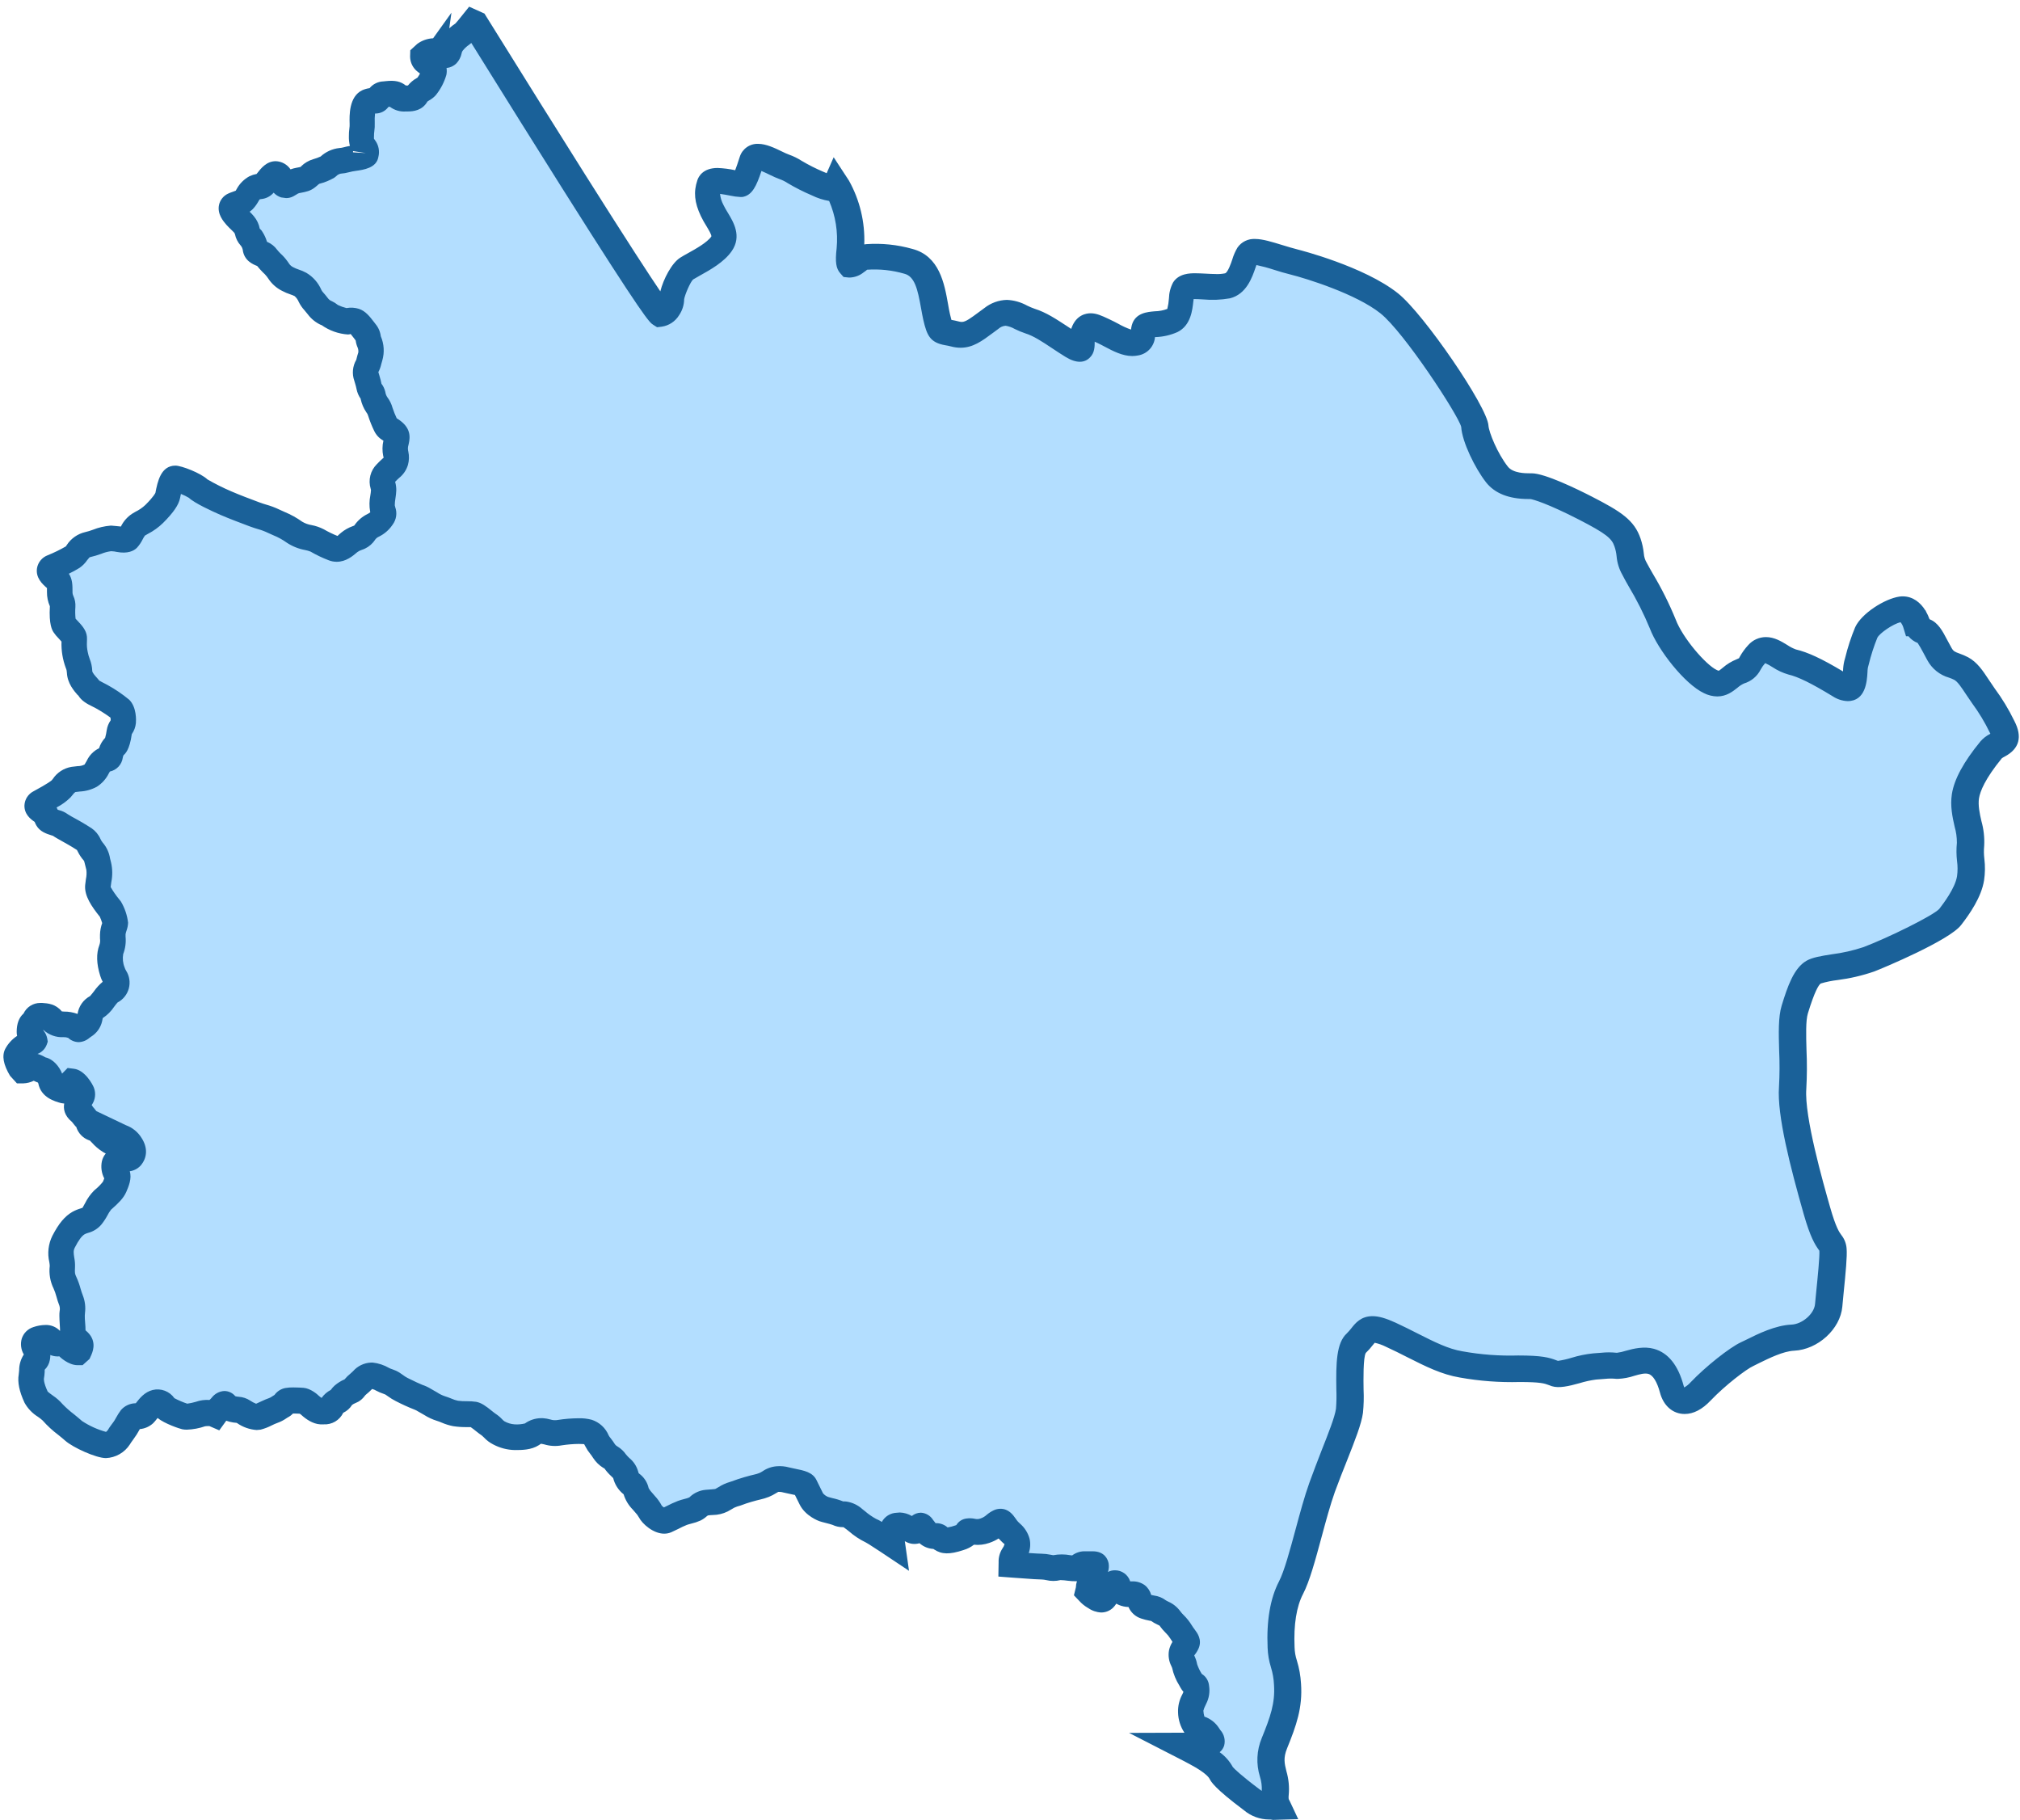<?xml version="1.0" encoding="UTF-8"?> <svg xmlns="http://www.w3.org/2000/svg" width="262" height="236" viewBox="0 0 262 236" fill="none"><path d="M164.595 234.282C164.451 234.28 164.306 234.268 164.163 234.246C163.5 234.141 162.879 233.854 162.37 233.417C161.298 232.624 158.771 230.676 158.402 229.93C158.057 229.243 157.212 228.521 155.887 227.728C155.426 227.458 154.875 227.168 154.351 226.898L153.363 226.395H154.47C155.32 226.374 156.163 226.24 156.978 225.998C157.065 225.966 157.212 225.906 157.24 225.827C157.267 225.748 157.105 225.494 156.97 225.303C156.894 225.196 156.815 225.085 156.744 224.966C156.459 224.549 156.038 224.243 155.553 224.101L155.371 224.026C154.716 223.752 154.534 222.609 154.482 221.955C154.479 221.421 154.616 220.896 154.879 220.431L154.974 220.229C155.212 219.802 155.297 219.306 155.216 218.824C155.176 218.535 155.117 218.507 155.002 218.451C154.81 218.379 154.651 218.237 154.557 218.055L154.415 217.801C154.076 217.269 153.825 216.686 153.673 216.075C153.629 215.852 153.555 215.636 153.454 215.432C153.276 215.117 153.204 214.752 153.248 214.393C153.327 214.09 153.474 213.809 153.677 213.571C153.8 213.42 153.904 213.253 153.986 213.075C154.065 212.873 153.966 212.714 153.669 212.314C153.497 212.098 153.341 211.872 153.2 211.635C152.968 211.258 152.69 210.911 152.371 210.604C152.144 210.383 151.937 210.143 151.752 209.885C151.509 209.576 151.189 209.337 150.824 209.191C150.618 209.096 150.423 208.98 150.241 208.846C150.005 208.683 149.732 208.582 149.447 208.552C149.151 208.504 148.859 208.431 148.574 208.334C148.373 208.269 148.195 208.148 148.06 207.986C147.924 207.824 147.837 207.627 147.809 207.418C147.78 207.22 147.685 207.038 147.539 206.902C147.355 206.781 147.135 206.728 146.916 206.751H146.563C146.301 206.757 146.041 206.711 145.797 206.616C145.605 206.566 145.433 206.456 145.305 206.303C145.178 206.15 145.102 205.962 145.087 205.763C145.076 205.691 145.06 205.619 145.039 205.549C145.01 205.475 144.959 205.412 144.893 205.367C144.827 205.323 144.75 205.299 144.67 205.299C144.62 205.296 144.57 205.309 144.527 205.335C144.215 205.619 143.932 205.934 143.682 206.275C143.607 206.397 143.552 206.531 143.52 206.672C143.474 206.9 143.37 207.113 143.218 207.291C143.169 207.34 143.11 207.378 143.045 207.404C142.98 207.43 142.911 207.443 142.841 207.441C142.547 207.399 142.268 207.284 142.028 207.108L141.905 207.037C141.666 206.891 141.45 206.712 141.262 206.505L141.163 206.398L141.199 206.259C141.218 206.177 141.229 206.093 141.23 206.009C141.327 205.458 141.502 204.924 141.75 204.422C141.971 203.987 142.121 203.52 142.194 203.037C142.167 202.883 142.159 202.839 141.829 202.839H141.06H140.857C140.705 202.816 140.549 202.831 140.403 202.881C140.257 202.931 140.126 203.016 140.02 203.129C139.954 203.214 139.869 203.282 139.772 203.329C139.675 203.376 139.569 203.399 139.461 203.398C139.282 203.398 139.005 203.367 138.703 203.335C138.329 203.282 137.953 203.25 137.576 203.24C137.426 203.232 137.276 203.251 137.132 203.295C136.998 203.344 136.857 203.367 136.715 203.363C136.481 203.355 136.249 203.324 136.021 203.272C135.734 203.209 135.442 203.173 135.148 203.164C134.751 203.164 133.561 203.089 131.47 202.93L131.216 202.91V202.657C131.194 202.333 131.274 202.011 131.446 201.736C131.704 201.339 132.113 200.609 131.954 199.951C131.824 199.479 131.546 199.062 131.161 198.76L130.911 198.514C130.724 198.32 130.555 198.109 130.407 197.884C130.169 197.538 130.01 197.328 129.828 197.328C129.773 197.329 129.719 197.341 129.669 197.364C129.462 197.471 129.27 197.604 129.097 197.761C128.712 198.098 128.263 198.354 127.776 198.514C127.475 198.623 127.157 198.681 126.836 198.685C126.632 198.681 126.429 198.659 126.229 198.618C126.098 198.592 125.965 198.577 125.832 198.574C125.786 198.57 125.74 198.57 125.693 198.574C125.566 198.598 125.562 198.606 125.535 198.681C125.447 198.907 125.297 199.149 124.499 199.411C123.985 199.61 123.443 199.727 122.892 199.76C122.622 199.77 122.354 199.696 122.127 199.55C122.038 199.488 121.954 199.419 121.877 199.344C121.773 199.24 121.73 199.201 121.289 199.201C121.023 199.188 120.765 199.109 120.537 198.97C120.31 198.832 120.121 198.638 119.988 198.407L119.754 198.106C119.659 197.979 119.548 197.836 119.496 197.836C119.444 197.836 119.444 197.836 119.365 197.903C119.294 197.97 119.239 198.053 119.206 198.145C119.174 198.252 119.109 198.345 119.021 198.413C118.933 198.481 118.826 198.519 118.714 198.522C118.518 198.51 118.326 198.455 118.151 198.364C117.961 198.28 117.794 198.197 117.647 198.122C117.383 197.951 117.083 197.844 116.77 197.808H116.556C116.128 197.86 115.969 197.88 115.858 198.237C115.695 198.674 115.624 199.14 115.651 199.605L115.735 200.201L115.235 199.867C114.526 199.359 113.786 198.893 113.021 198.475C112.357 198.143 111.739 197.729 111.18 197.241L110.87 196.995C110.275 196.535 110.017 196.396 109.68 196.352H109.502H109.307C109.1 196.351 108.896 196.3 108.712 196.205C108.341 196.065 107.96 195.951 107.573 195.864C107.288 195.793 107.03 195.725 106.875 195.67C106.217 195.421 105.659 194.962 105.288 194.364C104.987 193.757 104.61 192.999 104.443 192.65C104.32 192.381 103.697 192.254 102.693 192.043C102.42 191.988 102.209 191.94 102.039 191.9C101.765 191.823 101.482 191.782 101.198 191.777H100.884C100.504 191.815 100.139 191.951 99.829 192.174C99.615 192.314 99.389 192.433 99.154 192.531C98.856 192.647 98.55 192.74 98.238 192.809C97.976 192.869 97.627 192.956 97.047 193.122C96.337 193.329 96.06 193.432 95.833 193.519C95.607 193.606 95.496 193.646 95.191 193.733C94.796 193.848 94.422 194.022 94.08 194.249C93.909 194.348 93.786 194.424 93.655 194.491C93.257 194.681 92.819 194.775 92.378 194.765L91.763 194.817C91.341 194.839 90.942 195.017 90.644 195.317C90.505 195.446 90.349 195.556 90.18 195.642C89.883 195.774 89.575 195.878 89.259 195.951C89.017 196.019 88.787 196.078 88.545 196.166C88.097 196.346 87.659 196.548 87.232 196.773C86.922 196.923 86.636 197.062 86.438 197.146C86.354 197.181 86.264 197.199 86.172 197.197C85.546 197.197 84.625 196.455 84.383 196.007C84.199 195.656 83.967 195.333 83.693 195.047L83.371 194.674C82.995 194.308 82.71 193.86 82.538 193.365C82.503 193.167 82.428 192.978 82.318 192.809C82.209 192.641 82.066 192.496 81.899 192.384C81.49 192.071 81.222 191.609 81.153 191.099C80.982 190.758 80.73 190.464 80.419 190.242C80.18 190.022 79.963 189.78 79.769 189.52C79.607 189.304 79.403 189.123 79.17 188.988C78.834 188.792 78.549 188.52 78.336 188.195C78.191 187.961 78.032 187.736 77.86 187.52C77.696 187.328 77.555 187.118 77.44 186.893C77.344 186.618 77.188 186.367 76.982 186.161C76.775 185.955 76.525 185.798 76.249 185.703C75.848 185.608 75.436 185.566 75.023 185.58C74.212 185.588 73.402 185.654 72.599 185.778C72.38 185.814 72.159 185.832 71.937 185.834C71.613 185.832 71.291 185.784 70.981 185.691C70.77 185.628 70.553 185.586 70.334 185.568H70.171C69.739 185.58 69.321 185.73 68.981 185.997C68.386 186.37 67.552 186.37 66.743 186.37C66.027 186.345 65.326 186.155 64.696 185.814C64.413 185.667 64.159 185.469 63.946 185.231C63.779 185.049 63.592 184.888 63.387 184.751C63.22 184.64 62.99 184.465 62.768 184.279C62.384 183.923 61.941 183.638 61.458 183.438C61.15 183.4 60.84 183.384 60.53 183.39C60.04 183.398 59.55 183.366 59.066 183.295C58.668 183.215 58.279 183.092 57.907 182.93C57.666 182.827 57.42 182.737 57.169 182.66C56.699 182.508 56.252 182.293 55.84 182.021L55.047 181.561C54.8 181.397 54.533 181.264 54.253 181.164C53.825 181.029 52.377 180.311 52.095 180.168C51.802 180.02 51.522 179.848 51.258 179.653C51.143 179.569 51.032 179.49 50.905 179.41C50.715 179.295 50.513 179.203 50.302 179.137C50.076 179.06 49.857 178.965 49.647 178.851C49.186 178.579 48.672 178.41 48.139 178.355C47.659 178.355 47.346 178.673 46.981 179.01C46.835 179.15 46.683 179.282 46.524 179.407C46.316 179.568 46.129 179.756 45.969 179.966C45.893 180.078 45.794 180.173 45.679 180.244C45.62 180.275 45.541 180.315 45.445 180.355C45.125 180.482 44.826 180.659 44.56 180.878C44.448 180.979 44.349 181.093 44.267 181.22C44.155 181.414 43.982 181.566 43.775 181.652C43.401 181.834 43.104 182.144 42.938 182.525C42.837 182.682 42.695 182.807 42.526 182.887C42.358 182.966 42.17 182.996 41.986 182.973C41.874 182.973 41.759 182.973 41.652 182.973C41.093 182.946 40.434 182.374 40.244 182.204C39.965 181.928 39.623 181.725 39.248 181.613C39.073 181.613 38.566 181.569 38.085 181.569C37.84 181.562 37.594 181.577 37.351 181.613C37.264 181.628 37.181 181.663 37.109 181.716C37.036 181.768 36.977 181.836 36.935 181.914C36.845 182.055 36.721 182.171 36.574 182.251C36.461 182.313 36.35 182.381 36.244 182.454C36 182.623 35.733 182.756 35.451 182.85C35.229 182.926 34.907 183.073 34.566 183.247C34.212 183.425 33.845 183.573 33.467 183.692H33.292C32.696 183.628 32.122 183.426 31.618 183.1C31.397 182.936 31.132 182.843 30.857 182.835C30.626 182.82 30.397 182.783 30.174 182.723C29.833 182.655 29.526 182.473 29.301 182.208C29.21 182.108 29.186 182.093 29.142 182.093C29.023 182.093 28.912 182.208 28.746 182.402C28.659 182.507 28.563 182.606 28.46 182.696C28.287 182.857 28.13 183.035 27.992 183.227L27.865 183.406L27.666 183.319C27.461 183.262 27.248 183.238 27.036 183.247C26.719 183.237 26.402 183.272 26.095 183.35C25.497 183.566 24.87 183.689 24.235 183.715C24.144 183.718 24.054 183.711 23.965 183.695C23.473 183.596 21.699 182.835 21.473 182.553C21.366 182.373 21.219 182.22 21.045 182.104C20.871 181.988 20.673 181.912 20.465 181.882C20.39 181.884 20.316 181.893 20.243 181.91C19.755 182.033 19.355 182.541 19.033 182.95C18.924 183.088 18.808 183.221 18.684 183.346C18.425 183.544 18.109 183.652 17.783 183.656C17.486 183.691 17.184 183.731 17.057 183.894C16.867 184.144 16.699 184.409 16.553 184.687C16.458 184.854 16.391 184.977 16.315 185.084C16.24 185.191 16.049 185.481 15.891 185.703C15.677 185.993 15.494 186.262 15.383 186.437C15.194 186.705 14.948 186.928 14.662 187.09C14.377 187.252 14.059 187.349 13.732 187.373C13.026 187.373 10.388 186.262 9.578 185.544C9.293 185.29 8.955 185.017 8.598 184.723C7.965 184.249 7.377 183.718 6.841 183.136C6.563 182.835 6.25 182.568 5.908 182.343C5.427 182.051 5.02 181.651 4.718 181.176C4.19 180.045 3.98 179.141 4.095 178.494C4.133 178.26 4.158 178.024 4.171 177.788C4.206 177.224 4.242 176.693 4.647 176.451C4.713 176.4 4.769 176.336 4.811 176.263C4.852 176.19 4.879 176.109 4.889 176.026C4.958 175.698 4.905 175.357 4.738 175.066C4.615 174.934 4.523 174.776 4.47 174.603C4.418 174.431 4.405 174.248 4.432 174.07C4.468 173.974 4.526 173.887 4.602 173.818C4.678 173.749 4.769 173.699 4.869 173.673C5.196 173.56 5.538 173.497 5.885 173.487C6.008 173.475 6.132 173.491 6.249 173.533C6.365 173.574 6.471 173.641 6.559 173.729C6.811 173.994 7.143 174.169 7.503 174.229C8.027 174.189 8.545 174.359 8.944 174.701C9.265 175.036 9.68 175.267 10.134 175.364L10.293 175.221C10.503 174.749 10.626 174.427 10.364 174.094C10.258 173.966 10.137 173.851 10.003 173.753C9.842 173.654 9.71 173.514 9.619 173.349C9.528 173.184 9.481 172.997 9.483 172.808C9.483 172.479 9.459 172.067 9.436 171.67C9.412 171.273 9.388 170.876 9.388 170.606C9.388 170.46 9.388 170.305 9.416 170.142C9.492 169.641 9.438 169.129 9.261 168.654C9.123 168.311 9.005 167.96 8.908 167.603C8.793 167.18 8.646 166.766 8.467 166.365C8.135 165.702 8.014 164.953 8.122 164.219C8.125 163.939 8.1 163.66 8.047 163.386C7.84 162.589 7.923 161.746 8.281 161.005C8.959 159.704 9.539 158.981 10.229 158.589C10.464 158.459 10.713 158.357 10.971 158.283C11.336 158.205 11.666 158.013 11.915 157.736C12.138 157.447 12.335 157.139 12.502 156.815C12.72 156.38 13.001 155.978 13.336 155.625L13.494 155.482C14.089 154.946 14.685 154.431 14.891 153.895C15.089 153.427 15.462 152.562 15.208 152.308C15.056 152.125 14.944 151.911 14.882 151.681C14.82 151.451 14.808 151.21 14.847 150.975C14.869 150.861 14.919 150.754 14.995 150.666C15.07 150.578 15.167 150.51 15.276 150.471C15.536 150.399 15.801 150.347 16.069 150.316C16.404 150.312 16.732 150.222 17.021 150.054C17.418 149.606 17.418 149.122 17.021 148.531C16.762 148.064 16.338 147.71 15.831 147.539L15.502 147.38L15.692 147.571C15.646 147.62 15.602 147.671 15.562 147.726C15.488 147.849 15.386 147.954 15.264 148.03C15.142 148.106 15.003 148.151 14.859 148.162C14.623 148.149 14.397 148.066 14.209 147.924C13.818 147.679 13.465 147.378 13.161 147.031C13.036 146.892 12.904 146.759 12.764 146.634C12.599 146.496 12.411 146.387 12.209 146.313C11.907 146.178 11.598 146.043 11.495 145.658C11.371 145.342 11.183 145.054 10.943 144.813C10.825 144.678 10.717 144.535 10.618 144.385C10.552 144.297 10.472 144.222 10.38 144.163C10.134 143.972 9.757 143.686 10.054 143.139C10.146 142.972 10.249 142.81 10.36 142.655C10.638 142.258 10.784 142.024 10.653 141.687C10.459 141.183 9.757 140.334 9.432 140.294C9.312 140.42 9.214 140.565 9.142 140.723C8.983 141.04 8.805 141.397 8.42 141.397H8.38L8.237 141.373C7.654 141.215 6.769 140.977 6.615 140.147C6.48 139.437 5.853 138.83 5.591 138.798C5.403 138.758 5.223 138.686 5.059 138.584C4.854 138.452 4.623 138.368 4.381 138.338C4.325 138.337 4.27 138.347 4.218 138.366C4.083 138.414 3.948 138.473 3.821 138.533C3.585 138.662 3.327 138.746 3.06 138.783H2.909L2.75 138.62C2.56 138.298 1.957 137.223 2.183 136.763C2.431 136.315 2.789 135.937 3.222 135.664C3.432 135.53 3.656 135.419 3.889 135.331C4.107 135.236 4.48 135.081 4.512 134.99C4.455 134.853 4.373 134.73 4.27 134.625C4.037 134.404 3.888 134.11 3.849 133.791C3.849 133.446 3.849 132.807 4.329 132.601C4.389 132.573 4.436 132.462 4.48 132.351C4.52 132.181 4.615 132.029 4.751 131.918C4.887 131.808 5.055 131.745 5.23 131.74H5.4C6.043 131.784 6.436 131.808 6.797 132.323C7.158 132.839 7.956 132.859 8.293 132.859C8.905 132.826 9.509 133.007 10.003 133.371C10.069 133.439 10.155 133.485 10.249 133.502C10.398 133.463 10.534 133.386 10.646 133.28L10.9 133.093C11.082 132.997 11.243 132.864 11.37 132.702C11.498 132.54 11.591 132.353 11.642 132.153L11.673 131.994C11.792 131.415 11.895 130.919 12.534 130.625C12.919 130.336 13.252 129.983 13.518 129.582C13.974 128.991 14.26 128.637 14.526 128.558C14.923 128.435 15.232 127.713 15.157 127.296C15.123 127.114 15.053 126.94 14.95 126.785C14.799 126.537 14.68 126.27 14.597 125.991C14.347 125.198 14.117 124.035 14.463 123.154C14.647 122.659 14.713 122.128 14.653 121.603C14.653 121.46 14.653 121.329 14.653 121.206C14.67 120.866 14.739 120.53 14.859 120.21C14.92 120.048 14.962 119.879 14.982 119.706C14.867 119.086 14.656 118.488 14.355 117.933L14.205 117.735C13.411 116.747 12.653 115.668 12.729 114.906C12.756 114.672 12.788 114.441 12.82 114.219C12.949 113.6 12.949 112.962 12.82 112.343C12.76 112.136 12.717 111.946 12.677 111.763C12.617 111.279 12.42 110.822 12.11 110.446C11.894 110.199 11.714 109.922 11.574 109.625C11.456 109.333 11.265 109.076 11.019 108.879C10.503 108.554 10.269 108.411 9.801 108.133C9.642 108.038 9.404 107.899 9.122 107.736C8.653 107.502 8.199 107.237 7.765 106.943C7.576 106.84 7.375 106.762 7.166 106.709C6.65 106.546 6.309 106.423 6.178 106.193C6.112 106.078 6.058 105.957 6.015 105.832C5.967 105.645 5.86 105.478 5.71 105.356L5.555 105.257C5.159 104.999 4.845 104.773 4.857 104.463C4.87 104.376 4.905 104.293 4.959 104.224C5.013 104.154 5.085 104.1 5.166 104.066C6.71 103.233 7.634 102.65 7.944 102.321C8.039 102.221 8.114 102.122 8.19 102.027C8.336 101.783 8.533 101.574 8.767 101.413C9.001 101.253 9.267 101.144 9.547 101.095C9.789 101.055 10.011 101.031 10.229 101.011C10.772 100.999 11.306 100.864 11.788 100.615C12.188 100.326 12.506 99.939 12.713 99.492C12.955 99.095 13.181 98.698 13.506 98.583L13.812 98.496C14.157 98.405 14.24 98.385 14.328 97.964C14.386 97.472 14.625 97.018 14.998 96.691C15.185 96.54 15.423 95.5 15.498 94.885C15.538 94.687 15.62 94.5 15.74 94.338C15.886 94.142 15.98 93.913 16.014 93.671C16.057 93.163 15.966 92.306 15.641 91.981C14.896 91.376 14.099 90.837 13.26 90.37L12.864 90.168C12.157 89.815 11.753 89.593 11.594 89.319C11.517 89.206 11.431 89.1 11.336 89.001C10.959 88.569 10.388 87.918 10.348 87.129C10.336 86.75 10.257 86.376 10.114 86.026C9.777 85.129 9.621 84.174 9.654 83.217C9.664 83.054 9.664 82.891 9.654 82.729C9.63 82.447 9.174 81.967 8.84 81.618C8.67 81.447 8.512 81.264 8.368 81.07C8.051 80.562 8.134 78.94 8.154 78.618C8.17 78.379 8.122 78.139 8.015 77.924C7.848 77.557 7.766 77.157 7.777 76.754C7.777 75.726 7.737 75.428 7.416 75.166L7.313 75.079C6.789 74.643 6.404 74.286 6.46 73.937C6.478 73.847 6.521 73.765 6.583 73.698C6.645 73.632 6.725 73.584 6.813 73.56C7.724 73.191 8.607 72.757 9.455 72.262C9.676 72.097 9.865 71.894 10.015 71.663C10.165 71.411 10.364 71.191 10.599 71.016C10.835 70.841 11.103 70.714 11.388 70.644C11.803 70.544 12.213 70.42 12.614 70.271C13.176 70.044 13.768 69.899 14.371 69.842H14.518C14.841 69.851 15.162 69.888 15.478 69.953C15.704 70.003 15.934 70.034 16.165 70.044C16.244 70.052 16.323 70.042 16.398 70.017C16.473 69.992 16.542 69.951 16.601 69.897C16.78 69.688 16.933 69.456 17.053 69.207C17.256 68.741 17.581 68.338 17.994 68.041L18.39 67.819C18.994 67.516 19.549 67.126 20.037 66.66C21.342 65.355 21.699 64.676 21.771 64.311C22.167 62.419 22.402 62.062 22.739 62.062C23.136 62.062 25.361 62.962 25.734 63.387C26.028 63.72 28.198 64.772 29.329 65.263C30.46 65.755 31.924 66.299 33.027 66.716C33.455 66.878 33.749 66.962 33.999 67.037C34.522 67.184 35.032 67.375 35.522 67.608L36.201 67.918C36.916 68.209 37.595 68.584 38.224 69.033C38.773 69.381 39.385 69.619 40.026 69.731C40.421 69.802 40.804 69.927 41.164 70.104C41.848 70.498 42.562 70.839 43.299 71.124C43.438 71.181 43.588 71.211 43.739 71.211C44.33 71.211 44.858 70.755 45.326 70.358C45.639 70.107 45.994 69.912 46.374 69.782C46.658 69.702 46.918 69.554 47.132 69.35L47.322 69.1C47.602 68.679 47.994 68.344 48.453 68.132C48.909 67.919 49.298 67.585 49.579 67.168L49.659 67.057C49.837 66.819 49.81 66.66 49.694 66.204L49.631 65.934C49.567 65.447 49.587 64.954 49.691 64.474C49.739 64.181 49.771 63.886 49.786 63.589C49.786 63.391 49.759 63.193 49.706 63.002C49.605 62.72 49.588 62.414 49.658 62.123C49.729 61.831 49.883 61.567 50.103 61.363C50.349 61.105 50.548 60.923 50.71 60.776C51.03 60.544 51.264 60.214 51.377 59.836C51.456 59.517 51.456 59.183 51.377 58.864C51.281 58.431 51.281 57.983 51.377 57.55C51.599 56.658 51.603 56.452 51.107 56.039C50.955 55.911 50.791 55.797 50.619 55.698C50.38 55.579 50.189 55.381 50.079 55.138C49.809 54.582 49.577 54.008 49.385 53.42C49.295 53.079 49.136 52.76 48.917 52.484C48.685 52.131 48.52 51.738 48.433 51.325L48.401 51.187C48.357 51.033 48.286 50.89 48.191 50.762C48.049 50.572 47.951 50.352 47.905 50.119C47.853 49.851 47.785 49.586 47.703 49.326L47.58 48.893C47.487 48.676 47.445 48.441 47.457 48.205C47.469 47.969 47.534 47.739 47.647 47.532C47.766 47.325 47.849 47.1 47.893 46.866C47.945 46.667 47.996 46.469 48.076 46.235C48.241 45.623 48.194 44.972 47.941 44.39C47.867 44.224 47.82 44.047 47.802 43.866C47.772 43.57 47.647 43.292 47.445 43.073L47.27 42.843C46.83 42.263 46.477 41.807 46.1 41.68C45.966 41.634 45.825 41.61 45.683 41.609C45.55 41.611 45.417 41.626 45.286 41.652C45.195 41.669 45.102 41.681 45.009 41.688C44.22 41.58 43.465 41.301 42.795 40.871C42.673 40.773 42.54 40.691 42.398 40.625C41.946 40.429 41.553 40.117 41.26 39.72C41.025 39.419 40.863 39.236 40.752 39.101C40.55 38.888 40.382 38.644 40.256 38.379C40.003 37.774 39.571 37.26 39.018 36.907C38.763 36.776 38.498 36.667 38.224 36.582C37.916 36.476 37.617 36.343 37.331 36.185C36.844 35.944 36.432 35.574 36.141 35.114L35.967 34.872C35.76 34.582 35.522 34.316 35.257 34.078C35.007 33.828 34.84 33.626 34.701 33.463C34.562 33.25 34.367 33.079 34.138 32.967L33.979 32.904C33.562 32.745 33.185 32.602 33.142 32.146C33.081 31.735 32.929 31.344 32.697 30.999C32.622 30.88 32.543 30.789 32.479 30.706C32.291 30.512 32.163 30.268 32.11 30.004C32.056 29.664 31.904 29.347 31.674 29.091C31.516 28.902 31.345 28.724 31.162 28.559C30.972 28.377 30.765 28.194 30.626 28.02C30.154 27.48 29.988 27.155 30.043 26.893C30.057 26.828 30.087 26.767 30.129 26.715C30.171 26.664 30.224 26.623 30.285 26.596C30.412 26.536 30.555 26.488 30.71 26.433C31.053 26.338 31.373 26.173 31.65 25.949C31.808 25.776 31.948 25.587 32.066 25.385C32.284 24.956 32.618 24.595 33.031 24.346C33.248 24.247 33.48 24.183 33.717 24.155C33.82 24.154 33.922 24.132 34.016 24.09C34.11 24.049 34.194 23.989 34.265 23.913C34.388 23.779 34.505 23.639 34.614 23.493C35.046 22.937 35.376 22.545 35.717 22.545C36.165 22.572 36.336 22.981 36.471 23.314C36.506 23.394 36.534 23.469 36.57 23.537C36.665 23.744 36.833 23.909 37.042 24.001C37.085 24.004 37.129 24.004 37.173 24.001C37.231 24.004 37.288 23.992 37.339 23.965C37.443 23.911 37.544 23.851 37.641 23.786C37.958 23.568 38.32 23.423 38.7 23.362C39.422 23.223 39.617 23.183 39.914 22.965C39.994 22.906 40.065 22.838 40.137 22.775C40.386 22.525 40.693 22.338 41.029 22.231C41.524 22.103 42.001 21.916 42.45 21.672C42.501 21.637 42.55 21.598 42.596 21.557C43.012 21.164 43.541 20.914 44.108 20.843C44.396 20.82 44.682 20.771 44.961 20.696C45.294 20.604 45.634 20.536 45.977 20.493C47.346 20.307 47.485 20.097 47.492 20.029C47.545 19.881 47.558 19.722 47.53 19.568C47.502 19.413 47.435 19.269 47.334 19.148C47.156 18.938 47.025 18.694 46.947 18.43C46.869 18.166 46.847 17.89 46.882 17.617C46.88 17.352 46.897 17.086 46.933 16.823C46.974 16.55 46.988 16.274 46.977 15.998C46.929 14.36 47.147 13.455 47.639 13.221C47.925 13.108 48.229 13.051 48.536 13.054C48.742 13.054 48.972 13.03 49.024 12.955C49.053 12.898 49.071 12.836 49.075 12.772C49.135 12.411 49.329 12.269 49.829 12.221L50.143 12.189C50.369 12.165 50.563 12.146 50.734 12.146C51.053 12.131 51.366 12.241 51.607 12.451C51.758 12.579 51.936 12.673 52.127 12.726C52.318 12.78 52.518 12.791 52.714 12.761H52.92C53.579 12.761 53.876 12.626 54.11 12.233C54.301 11.948 54.562 11.717 54.868 11.562C55.037 11.474 55.191 11.36 55.325 11.225C55.762 10.666 56.097 10.035 56.316 9.36C56.404 8.94 56.166 8.722 55.844 8.479L55.888 8.178L55.729 8.396C55.154 7.999 54.821 7.686 54.825 7.377V7.238L55.003 7.067C55.317 6.822 55.694 6.671 56.09 6.631C56.275 6.628 56.455 6.684 56.606 6.789C56.931 6.997 57.304 7.116 57.689 7.135C57.831 7.149 57.973 7.107 58.086 7.019C58.212 6.864 58.294 6.678 58.324 6.48C58.403 6.113 58.569 5.77 58.808 5.48C59.139 5.073 59.528 4.716 59.962 4.421C60.367 4.054 60.735 3.648 61.062 3.211L61.3 2.913L61.637 3.064C66.592 11.035 70.865 17.867 74.397 23.465C83.125 37.324 85.371 40.482 85.7 40.692C85.92 40.649 86.127 40.56 86.31 40.431C86.493 40.301 86.646 40.135 86.76 39.942C86.995 39.623 87.132 39.243 87.156 38.847C87.037 38.403 88.073 35.467 89.097 34.816C89.338 34.666 89.656 34.487 90.025 34.285C91.215 33.618 92.858 32.698 93.627 31.595C94.334 30.567 93.743 29.611 93.056 28.46C92.814 28.076 92.595 27.679 92.397 27.27C91.659 25.703 91.703 24.806 92.001 23.87C92.151 23.417 92.794 23.418 93.024 23.418C93.707 23.451 94.385 23.542 95.052 23.691C95.397 23.768 95.747 23.821 96.099 23.85C96.54 23.782 97.075 22.128 97.365 21.239L97.512 20.787C97.564 20.628 97.668 20.492 97.808 20.401C97.948 20.31 98.115 20.27 98.281 20.287C98.92 20.287 99.845 20.731 100.662 21.128C101.098 21.334 101.475 21.525 101.757 21.612C102.214 21.771 102.65 21.983 103.058 22.243C104.025 22.821 105.032 23.33 106.07 23.767C107.212 24.267 107.74 24.37 107.986 24.37C108.057 24.37 108.149 24.37 108.165 24.326L108.367 23.87L108.637 24.286C109.983 26.75 110.557 29.562 110.283 32.356C110.125 33.721 110.228 34.162 110.339 34.285H110.39C110.687 34.228 110.961 34.091 111.184 33.888C111.547 33.577 111.982 33.361 112.45 33.261C112.846 33.229 113.271 33.202 113.739 33.202C115.125 33.234 116.501 33.445 117.834 33.828C120.321 34.471 120.809 37.221 121.238 39.649C121.325 40.153 121.408 40.629 121.512 41.061C121.932 42.882 122.071 42.906 122.991 43.073C123.245 43.117 123.547 43.172 123.908 43.263C124.166 43.336 124.433 43.374 124.701 43.374C125.753 43.374 126.646 42.708 127.876 41.787L128.621 41.24C129.163 40.796 129.834 40.541 130.534 40.514C131.204 40.56 131.855 40.757 132.438 41.089C132.822 41.283 133.22 41.449 133.629 41.585C134.898 41.982 136.053 42.748 137.39 43.632C137.993 44.029 138.58 44.402 139.179 44.779C139.453 44.984 139.773 45.12 140.111 45.176C140.14 45.179 140.17 45.176 140.197 45.167C140.225 45.157 140.25 45.141 140.27 45.12C140.409 44.981 140.405 44.553 140.397 44.176C140.368 43.785 140.407 43.391 140.512 43.013C140.699 42.498 140.976 42.26 141.385 42.26C141.945 42.34 142.484 42.529 142.972 42.815L143.186 42.914C143.508 43.065 143.833 43.236 144.174 43.414C145.134 43.918 146.118 44.438 146.979 44.438C147.113 44.437 147.245 44.424 147.376 44.398C148.225 44.215 148.253 43.696 148.289 43.144C148.293 42.948 148.319 42.752 148.364 42.561C148.491 42.113 149.066 42.065 149.864 41.998C150.632 41.979 151.39 41.814 152.097 41.514C152.994 41.065 153.125 39.823 153.228 38.824C153.235 38.356 153.335 37.895 153.522 37.467C153.748 37.109 154.379 37.07 154.966 37.07C155.339 37.07 155.76 37.094 156.204 37.117C156.648 37.141 157.22 37.173 157.716 37.173C158.226 37.186 158.736 37.136 159.235 37.026C160.481 36.717 160.993 35.221 161.366 34.13C161.482 33.734 161.642 33.352 161.842 32.991C161.947 32.858 162.085 32.755 162.242 32.691C162.399 32.627 162.57 32.605 162.739 32.626C163.473 32.626 164.591 32.967 165.778 33.332C166.484 33.547 167.198 33.765 167.916 33.944C170.186 34.511 176.819 36.582 180.216 39.304C183.612 42.025 191.206 53.615 191.305 55.221C191.392 56.638 192.809 59.737 194.166 61.478C195.356 62.998 197.59 62.998 198.328 62.998H198.605C199.347 62.998 201.779 63.871 205.6 65.823C209.286 67.711 210.528 68.6 211.103 70.314C211.281 70.828 211.398 71.36 211.452 71.901C211.5 72.551 211.697 73.181 212.028 73.742C212.238 74.139 212.504 74.607 212.821 75.151C213.918 76.98 214.877 78.888 215.69 80.86C216.686 83.498 219.919 87.41 221.859 88.335C222.169 88.494 222.511 88.582 222.859 88.593C223.47 88.593 223.911 88.248 224.418 87.847C224.812 87.502 225.258 87.222 225.74 87.018C226.021 86.948 226.283 86.816 226.506 86.631C226.729 86.446 226.908 86.213 227.029 85.95C227.274 85.508 227.572 85.097 227.918 84.728C228.048 84.577 228.208 84.455 228.389 84.371C228.569 84.287 228.766 84.242 228.965 84.24C229.584 84.24 230.215 84.637 230.882 85.034C231.371 85.365 231.906 85.624 232.469 85.804C233.929 86.145 235.73 87.018 238.686 88.815C239.002 89.036 239.369 89.172 239.753 89.212C240.463 89.212 240.578 88.295 240.65 87.097C240.659 86.768 240.696 86.44 240.761 86.117L240.876 85.689C241.18 84.424 241.577 83.184 242.066 81.979C242.641 80.725 245.133 79.178 246.498 78.983C246.565 78.977 246.633 78.977 246.7 78.983C247.95 78.983 248.502 80.622 248.561 80.808C248.561 80.808 248.906 81.645 249.466 81.808C250.025 81.971 250.438 82.729 250.993 83.792C251.156 84.097 251.338 84.443 251.533 84.796C251.729 85.158 251.996 85.477 252.317 85.734C252.639 85.991 253.009 86.18 253.406 86.292C253.713 86.401 254.011 86.533 254.298 86.688C255.116 87.133 255.687 87.998 256.413 89.093C256.679 89.49 256.905 89.839 257.159 90.2C258.098 91.465 258.916 92.816 259.603 94.235C260.396 95.746 259.9 96.151 259.059 96.615C258.726 96.764 258.427 96.978 258.179 97.246C256.226 99.627 255.108 101.65 254.854 103.237C254.655 104.495 254.937 105.741 255.183 106.844C255.432 107.703 255.543 108.596 255.512 109.49C255.441 110.167 255.441 110.849 255.512 111.525C255.614 112.316 255.606 113.117 255.489 113.906C255.207 115.695 253.842 117.635 252.838 118.937C251.834 120.238 244.951 123.408 242.296 124.412C240.854 124.904 239.365 125.248 237.853 125.44C236.662 125.63 235.627 125.793 235.127 126.082C234.044 126.713 233.298 128.919 232.683 130.935C232.318 132.125 232.373 134.109 232.433 136.2C232.508 137.826 232.501 139.455 232.409 141.08C232.12 144.96 234.54 153.439 235.583 157.061C236.405 159.926 236.948 160.684 237.277 161.136C237.502 161.4 237.635 161.73 237.654 162.076C237.73 162.953 237.472 165.52 237.258 167.583L237.091 169.301C236.9 171.392 234.683 173.384 232.437 173.479C230.695 173.554 228.632 174.574 227.279 175.252C226.993 175.391 226.743 175.518 226.537 175.613C225.383 176.145 222.443 178.411 220.518 180.434C219.725 181.228 218.991 181.68 218.344 181.68C217.594 181.68 217.019 181.129 216.757 180.168C216.206 178.113 215.305 176.899 214.075 176.558C213.808 176.482 213.531 176.445 213.254 176.447C212.604 176.477 211.961 176.599 211.345 176.808C210.812 176.988 210.257 177.096 209.695 177.129H209.532C209.163 177.105 208.905 177.093 208.683 177.093C208.397 177.093 208.179 177.113 207.89 177.141C207.6 177.169 207.282 177.197 206.763 177.224C205.925 177.321 205.097 177.495 204.291 177.744C203.562 177.981 202.809 178.136 202.045 178.204C201.911 178.209 201.777 178.191 201.649 178.153L201.291 178.022C200.625 177.768 199.935 177.506 196.927 177.506C194.413 177.578 191.899 177.389 189.424 176.943C187.338 176.605 185.389 175.621 183.14 174.479C182.215 174.015 181.299 173.55 180.319 173.098C179.611 172.718 178.834 172.483 178.034 172.408C177.335 172.408 177.042 172.777 176.597 173.336C176.366 173.639 176.113 173.924 175.839 174.189C174.939 175.026 174.982 178.022 175.018 180.208C175.058 181.126 175.038 182.046 174.959 182.961C174.772 184.243 173.943 186.338 172.975 188.762C172.439 190.111 171.888 191.5 171.388 192.9C170.801 194.547 170.221 196.677 169.662 198.74C168.868 201.692 168.123 204.438 167.361 205.91C166.365 207.83 165.928 210.441 166.071 213.671C166.092 214.393 166.216 215.109 166.44 215.797C166.704 216.653 166.862 217.538 166.912 218.432C167.107 221.181 166.369 223.244 165.218 226.077C164.508 227.823 164.79 228.965 165.06 230.068C165.307 230.878 165.396 231.728 165.321 232.572C165.236 233.016 165.268 233.474 165.417 233.901L165.595 234.274L164.841 234.298C164.758 234.254 164.683 234.282 164.595 234.282Z" fill="#B3DEFF"></path><path d="M164.593 235.945C163.408 235.935 162.264 235.515 161.355 234.755C157.483 231.854 157.07 231.029 156.892 230.68C156.824 230.541 156.495 230.033 155.031 229.172C154.594 228.914 154.075 228.645 153.579 228.379L146.437 224.713L153.622 224.689C153.106 223.911 152.82 223.004 152.797 222.07C152.766 221.24 152.962 220.417 153.365 219.69L153.456 219.491L153.499 219.388C153.344 219.218 153.211 219.028 153.103 218.825L152.968 218.579C152.522 217.874 152.203 217.097 152.027 216.282C152 216.206 151.968 216.132 151.932 216.059C151.603 215.422 151.495 214.694 151.627 213.988C151.711 213.606 151.863 213.242 152.075 212.913C151.972 212.77 151.869 212.616 151.77 212.445C151.605 212.183 151.407 211.943 151.182 211.731C150.891 211.444 150.626 211.132 150.389 210.798L150.091 210.652C149.813 210.525 149.547 210.372 149.298 210.195L149.127 210.168C148.749 210.098 148.377 210.003 148.012 209.882C147.648 209.766 147.312 209.572 147.029 209.315C146.745 209.057 146.52 208.742 146.37 208.39C145.949 208.379 145.533 208.292 145.144 208.132C145.019 208.083 144.899 208.024 144.783 207.958C144.672 208.141 144.538 208.311 144.386 208.462C144.18 208.666 143.936 208.828 143.668 208.937C143.4 209.047 143.112 209.102 142.823 209.1C142.222 209.071 141.642 208.873 141.148 208.529L141.037 208.465C140.659 208.238 140.315 207.958 140.018 207.632L139.291 206.871L139.545 205.839C139.554 205.569 139.6 205.302 139.684 205.045C139.286 205.059 138.888 205.038 138.494 204.982C138.181 204.936 137.866 204.908 137.55 204.899C136.94 205.048 136.303 205.048 135.693 204.899C135.509 204.857 135.322 204.832 135.133 204.823C134.804 204.823 134.094 204.791 131.325 204.581L129.492 204.442L129.523 202.601C129.499 201.956 129.677 201.32 130.031 200.78C130.156 200.613 130.246 200.423 130.297 200.221C130.273 200.245 130.103 200.086 129.968 199.955L129.714 199.701C129.646 199.634 129.583 199.57 129.523 199.503C129.143 199.742 128.735 199.935 128.309 200.078C127.673 200.301 126.996 200.381 126.325 200.312C125.93 200.617 125.482 200.847 125.004 200.991C123.143 201.614 122.124 201.562 121.176 200.935C121.136 200.911 121.104 200.883 121.068 200.86C120.4 200.823 119.764 200.561 119.263 200.118C118.956 200.208 118.634 200.234 118.316 200.194C117.999 200.153 117.693 200.048 117.418 199.884L117.359 199.856L117.902 203.696L114.276 201.276C112.689 200.221 112.332 200.03 112.292 200.015C111.509 199.635 110.779 199.154 110.122 198.582L109.797 198.324C109.574 198.154 109.455 198.07 109.4 198.035H109.293C108.838 198.036 108.389 197.934 107.979 197.737C107.841 197.678 107.368 197.559 107.138 197.499C106.773 197.408 106.46 197.325 106.269 197.257C106.206 197.233 104.48 196.614 103.73 195.119L103.107 193.865C102.857 193.805 102.52 193.738 102.314 193.694C102.032 193.639 101.818 193.591 101.639 193.547C101.48 193.497 101.314 193.468 101.147 193.46H100.945C100.845 193.51 100.748 193.565 100.655 193.627C100.358 193.815 100.044 193.977 99.719 194.111C99.352 194.255 98.974 194.371 98.588 194.456C98.33 194.516 98.005 194.595 97.473 194.75C96.842 194.936 96.593 195.027 96.39 195.107C96.188 195.186 95.974 195.261 95.597 195.365C95.349 195.445 95.114 195.56 94.898 195.706C94.692 195.829 94.541 195.916 94.382 195.999C93.781 196.297 93.121 196.454 92.45 196.46C92.284 196.46 92.101 196.483 91.883 196.503C91.81 196.519 91.742 196.554 91.689 196.606C91.439 196.835 91.158 197.027 90.855 197.178C90.472 197.348 90.074 197.48 89.665 197.575C89.463 197.63 89.268 197.678 89.082 197.745C88.703 197.899 88.332 198.073 87.971 198.265C87.606 198.443 87.293 198.598 87.078 198.689C86.785 198.816 86.469 198.88 86.15 198.88C84.745 198.88 83.317 197.63 82.869 196.765C82.742 196.532 82.583 196.319 82.397 196.13L82.075 195.757C81.523 195.202 81.115 194.522 80.885 193.774C80.213 193.242 79.737 192.502 79.532 191.671C79.453 191.584 79.353 191.492 79.258 191.401C78.935 191.105 78.645 190.775 78.393 190.417C78.393 190.417 78.326 190.397 78.258 190.354C77.724 190.025 77.27 189.582 76.929 189.056C76.816 188.873 76.691 188.697 76.556 188.528C76.324 188.248 76.123 187.944 75.957 187.62C75.901 187.501 75.838 187.385 75.767 187.275C75.767 187.275 75.568 187.243 75.049 187.243C74.326 187.252 73.605 187.312 72.89 187.421C72.122 187.569 71.329 187.527 70.581 187.299C70.474 187.266 70.363 187.244 70.252 187.231H70.137C70.066 187.293 69.989 187.348 69.907 187.394C68.891 188.037 67.709 188.036 66.76 188.036C65.791 188.015 64.84 187.767 63.983 187.314C63.525 187.084 63.113 186.774 62.765 186.398C62.683 186.309 62.594 186.227 62.499 186.152C62.285 186.013 62.015 185.803 61.729 185.577C61.547 185.43 61.233 185.18 61.047 185.061C60.912 185.061 60.749 185.061 60.579 185.061C59.973 185.071 59.368 185.03 58.77 184.938C58.26 184.838 57.763 184.683 57.286 184.478C57.096 184.393 56.901 184.32 56.703 184.259C56.098 184.073 55.521 183.806 54.989 183.466L54.219 183.025C54.072 182.928 53.915 182.848 53.751 182.787C52.926 182.464 52.12 182.097 51.334 181.688C50.966 181.503 50.615 181.286 50.283 181.042L49.989 180.839C49.905 180.797 49.818 180.763 49.727 180.736C49.408 180.631 49.099 180.498 48.803 180.339C48.637 180.238 48.457 180.163 48.267 180.117L48.133 180.248C47.951 180.432 47.759 180.606 47.557 180.768C47.449 180.848 47.355 180.945 47.276 181.054C47.063 181.343 46.793 181.584 46.482 181.764C46.387 181.815 46.264 181.875 46.109 181.942C45.953 182.002 45.805 182.082 45.669 182.18C45.391 182.625 44.992 182.98 44.518 183.204C44.291 183.678 43.928 184.074 43.475 184.341C43.022 184.608 42.5 184.734 41.975 184.704C41.828 184.704 41.681 184.704 41.538 184.704C40.562 184.648 39.674 184.017 39.098 183.494C39.031 183.429 38.956 183.372 38.876 183.323C38.654 183.323 38.337 183.291 38.031 183.299H37.999C37.803 183.507 37.572 183.679 37.317 183.807C37.266 183.835 37.217 183.867 37.17 183.902C36.803 184.16 36.403 184.367 35.98 184.517C35.739 184.606 35.503 184.708 35.274 184.823C34.806 185.067 34.312 185.257 33.802 185.39L33.298 185.438C32.38 185.376 31.496 185.065 30.743 184.537C30.723 184.537 30.715 184.537 30.715 184.513C30.395 184.494 30.077 184.443 29.767 184.362C29.616 184.323 29.477 184.279 29.346 184.232L28.442 185.481L27.152 184.926C26.972 184.921 26.791 184.929 26.612 184.95C25.845 185.215 25.043 185.365 24.232 185.394C24.035 185.396 23.838 185.378 23.645 185.342C23.327 185.279 21.355 184.628 20.439 183.878L20.356 183.982C20.205 184.182 20.042 184.373 19.867 184.553C19.39 184.993 18.781 185.263 18.134 185.319C18.098 185.386 18.062 185.454 18.023 185.517C17.9 185.739 17.82 185.878 17.733 186.013C17.646 186.148 17.439 186.453 17.249 186.715C17.058 186.977 16.92 187.164 16.852 187.295C16.514 187.82 16.055 188.257 15.513 188.567C14.971 188.878 14.362 189.054 13.738 189.08C12.468 189.08 9.469 187.715 8.465 186.826C8.207 186.596 7.901 186.346 7.576 186.084C6.828 185.525 6.14 184.891 5.521 184.192C5.334 184.025 5.136 183.87 4.93 183.728C4.203 183.281 3.604 182.655 3.188 181.911C2.502 180.439 2.255 179.236 2.43 178.225C2.456 178.052 2.474 177.879 2.482 177.705C2.479 176.973 2.69 176.256 3.089 175.642C2.907 175.337 2.789 174.998 2.743 174.646C2.697 174.294 2.722 173.936 2.819 173.595C2.932 173.241 3.128 172.92 3.391 172.658C3.654 172.397 3.977 172.202 4.331 172.091C4.829 171.918 5.351 171.826 5.878 171.817C6.226 171.802 6.574 171.861 6.898 171.989C7.222 172.118 7.515 172.313 7.759 172.563H7.79C7.79 172.329 7.766 172.071 7.755 171.817C7.723 171.321 7.703 170.916 7.703 170.627C7.703 170.432 7.703 170.23 7.735 170.012C7.782 169.78 7.771 169.54 7.703 169.314C7.548 168.915 7.415 168.509 7.306 168.095C7.217 167.756 7.1 167.424 6.957 167.104C6.507 166.189 6.332 165.164 6.453 164.152C6.445 163.991 6.426 163.83 6.398 163.672C6.127 162.52 6.268 161.31 6.794 160.252C7.628 158.641 8.409 157.712 9.397 157.145C9.737 156.959 10.096 156.81 10.468 156.701C10.55 156.678 10.629 156.65 10.706 156.617C10.746 156.538 10.901 156.26 11.04 156.014C11.338 155.413 11.73 154.864 12.202 154.387L12.373 154.237C12.735 153.94 13.064 153.605 13.353 153.237C13.389 153.15 13.464 152.975 13.523 152.812C13.168 152.131 13.059 151.347 13.214 150.595C13.298 150.222 13.471 149.875 13.718 149.583C13.573 149.513 13.432 149.433 13.297 149.345C12.788 149.023 12.327 148.63 11.928 148.178C11.833 148.079 11.754 147.988 11.651 147.897C11.651 147.897 11.607 147.897 11.559 147.873C11.162 147.733 10.803 147.501 10.512 147.197C10.221 146.892 10.006 146.523 9.885 146.119C9.885 146.163 9.766 146.02 9.683 145.921C9.599 145.822 9.433 145.619 9.334 145.484C8.306 144.643 8.211 143.739 8.33 143.104L7.933 143.048C7.14 142.834 5.318 142.346 4.965 140.481C4.951 140.445 4.933 140.41 4.91 140.378C4.727 140.315 4.549 140.238 4.378 140.148C3.966 140.351 3.516 140.466 3.057 140.485H2.196L1.303 139.505C0.434 138.057 0.228 136.918 0.672 136.03C1.037 135.342 1.569 134.758 2.22 134.331C2.182 134.161 2.164 133.986 2.164 133.812C2.164 132.744 2.462 131.951 3.053 131.431C3.246 131.018 3.553 130.669 3.939 130.426C4.324 130.183 4.771 130.055 5.227 130.058H5.481C6.195 130.106 7.215 130.173 8.016 131.153C8.107 131.169 8.198 131.177 8.29 131.177C8.894 131.17 9.493 131.274 10.06 131.483C10.131 130.998 10.314 130.536 10.595 130.134C10.876 129.733 11.247 129.402 11.678 129.17C11.813 129.031 12.051 128.725 12.186 128.551C12.507 128.089 12.889 127.673 13.321 127.313C13.185 127.06 13.075 126.794 12.992 126.519C12.508 124.968 12.472 123.643 12.889 122.552C12.986 122.28 13.013 121.988 12.968 121.703C12.968 121.54 12.968 121.373 12.968 121.207C12.983 120.692 13.079 120.183 13.254 119.699C13.169 119.413 13.065 119.133 12.94 118.862L12.893 118.81C11.921 117.584 10.909 116.176 11.048 114.755C11.075 114.486 11.111 114.24 11.143 113.998C11.229 113.607 11.249 113.205 11.202 112.807C11.135 112.573 11.087 112.359 11.04 112.157C10.944 111.76 10.917 111.649 10.873 111.601C10.555 111.243 10.288 110.842 10.079 110.411C10.044 110.343 10.012 110.28 9.98 110.224C9.584 109.963 9.346 109.828 8.933 109.582C8.81 109.506 8.631 109.407 8.429 109.296L8.302 109.225C7.596 108.828 7.167 108.594 6.874 108.387L6.664 108.32C6.037 108.122 5.188 107.856 4.715 107.042C4.631 106.893 4.557 106.738 4.493 106.578C3.989 106.241 3.128 105.586 3.172 104.416C3.192 104.035 3.313 103.667 3.522 103.349C3.731 103.03 4.021 102.773 4.362 102.603C6.283 101.567 6.671 101.218 6.711 101.182C6.751 101.147 6.802 101.071 6.85 101.012C7.124 100.599 7.48 100.247 7.895 99.977C8.311 99.707 8.778 99.526 9.266 99.445C9.544 99.401 9.802 99.373 10.06 99.349C10.376 99.353 10.689 99.281 10.972 99.139L11.258 98.647C11.585 97.942 12.146 97.372 12.845 97.032C13.004 96.526 13.275 96.062 13.638 95.675C13.729 95.346 13.798 95.01 13.845 94.672C13.912 94.229 14.079 93.807 14.333 93.438L14.357 93.398C14.357 93.282 14.347 93.167 14.325 93.053C13.729 92.62 13.11 92.223 12.468 91.862L12.099 91.672C11.278 91.275 10.56 90.879 10.139 90.16H10.099C9.611 89.601 8.738 88.613 8.675 87.232C8.671 87.026 8.625 86.822 8.54 86.633C8.129 85.536 7.937 84.368 7.977 83.197C7.862 83.066 7.711 82.904 7.62 82.801C7.367 82.551 7.14 82.277 6.941 81.983C6.771 81.713 6.33 81.007 6.469 78.615C6.212 78.035 6.084 77.407 6.092 76.774C6.092 76.556 6.092 76.377 6.092 76.254C5.485 75.738 4.608 74.913 4.799 73.679C4.864 73.3 5.028 72.946 5.274 72.65C5.52 72.355 5.839 72.13 6.199 71.997C7.008 71.671 7.793 71.288 8.548 70.85C8.581 70.785 8.621 70.724 8.667 70.668C9.215 69.826 10.069 69.228 11.048 69.001C11.385 68.923 11.716 68.823 12.04 68.7C12.767 68.41 13.533 68.23 14.313 68.164H14.492C14.983 68.224 15.357 68.224 15.682 68.279C16.013 67.594 16.526 67.014 17.166 66.601L17.562 66.367C18.038 66.137 18.475 65.836 18.86 65.474C19.971 64.367 20.149 63.927 20.157 63.911C20.439 62.463 20.855 60.38 22.756 60.38C23.549 60.38 26.049 61.352 26.906 62.169C27.911 62.749 28.95 63.268 30.017 63.724C31.056 64.177 32.536 64.732 33.619 65.137C34.016 65.284 34.27 65.363 34.492 65.427C35.095 65.594 35.682 65.814 36.246 66.085L36.912 66.387C37.721 66.721 38.489 67.147 39.202 67.656C39.575 67.877 39.987 68.025 40.416 68.093C40.968 68.197 41.503 68.382 42.003 68.64C42.572 68.97 43.165 69.257 43.776 69.501C43.847 69.422 44.086 69.216 44.24 69.085C44.694 68.711 45.21 68.419 45.764 68.224L45.943 68.156L45.998 68.081C46.427 67.467 47.006 66.974 47.68 66.649C47.806 66.589 47.924 66.513 48.029 66.422L48.006 66.331C47.885 65.641 47.895 64.935 48.033 64.248C48.075 64.013 48.103 63.776 48.117 63.538C48.117 63.506 48.093 63.443 48.077 63.375C47.909 62.824 47.894 62.237 48.033 61.678C48.173 61.119 48.462 60.608 48.87 60.201C49.152 59.904 49.378 59.693 49.565 59.523C49.643 59.459 49.717 59.39 49.787 59.316C49.747 59.316 49.72 59.229 49.704 59.126C49.569 58.471 49.579 57.794 49.731 57.142C49.213 56.862 48.796 56.424 48.541 55.892C48.229 55.251 47.964 54.588 47.748 53.909C47.701 53.741 47.619 53.585 47.506 53.452C47.163 52.944 46.92 52.376 46.788 51.778V51.723C46.52 51.34 46.335 50.907 46.244 50.449C46.202 50.236 46.149 50.026 46.085 49.818L45.954 49.374C45.797 48.93 45.738 48.458 45.782 47.989C45.826 47.52 45.971 47.067 46.208 46.66C46.208 46.632 46.232 46.557 46.256 46.469C46.315 46.224 46.379 45.986 46.474 45.704C46.496 45.501 46.472 45.296 46.403 45.105C46.265 44.803 46.174 44.482 46.133 44.153L45.923 43.871C45.788 43.688 45.613 43.474 45.486 43.315C45.371 43.348 45.253 43.368 45.133 43.375C43.894 43.293 42.703 42.867 41.693 42.145H41.646C40.962 41.835 40.369 41.357 39.92 40.756C39.717 40.494 39.582 40.336 39.479 40.221C39.183 39.898 38.936 39.535 38.745 39.141C38.628 38.86 38.449 38.608 38.221 38.404C38.053 38.318 37.878 38.246 37.698 38.189C37.304 38.059 36.922 37.896 36.555 37.701C35.838 37.336 35.229 36.789 34.79 36.114L34.611 35.864C34.451 35.658 34.272 35.468 34.075 35.297C33.786 35.007 33.591 34.773 33.429 34.579L33.357 34.491C32.845 34.293 31.647 33.821 31.481 32.369C31.448 32.208 31.381 32.055 31.286 31.92L31.203 31.821C30.834 31.408 30.582 30.904 30.473 30.361C30.449 30.284 30.41 30.213 30.358 30.151C30.262 30.041 30.158 29.938 30.048 29.841C29.787 29.587 29.556 29.369 29.374 29.159C28.977 28.703 28.156 27.762 28.406 26.572C28.477 26.252 28.621 25.953 28.828 25.698C29.034 25.443 29.297 25.24 29.596 25.104C29.786 25.017 29.981 24.94 30.179 24.874C30.315 24.834 30.447 24.785 30.576 24.727C30.611 24.648 30.654 24.572 30.703 24.501C31.088 23.797 31.67 23.221 32.377 22.843C32.666 22.71 32.97 22.614 33.282 22.557L33.334 22.489C33.857 21.815 34.575 20.902 35.77 20.902C36.149 20.915 36.521 21.018 36.853 21.202C37.186 21.386 37.47 21.646 37.682 21.962C37.926 21.873 38.177 21.806 38.432 21.759C38.709 21.704 38.88 21.68 39.011 21.637L39.075 21.549C39.511 21.128 40.041 20.818 40.622 20.645C40.952 20.554 41.275 20.438 41.586 20.295C42.259 19.679 43.111 19.294 44.018 19.196C44.212 19.183 44.403 19.15 44.59 19.097C44.804 19.042 45.034 18.982 45.383 18.923C45.282 18.506 45.238 18.078 45.252 17.649C45.248 17.313 45.27 16.978 45.316 16.645C45.345 16.452 45.356 16.257 45.347 16.062C45.316 14.999 45.248 12.515 46.994 11.698C47.293 11.565 47.61 11.475 47.934 11.432C48.154 11.167 48.427 10.952 48.736 10.801C49.046 10.649 49.383 10.566 49.727 10.555L50.029 10.523C51.219 10.392 51.953 10.547 52.636 11.087C52.679 11.087 52.719 11.087 52.767 11.087H52.91C53.223 10.698 53.608 10.374 54.044 10.13C54.08 10.112 54.114 10.091 54.147 10.067C54.267 9.898 54.377 9.722 54.477 9.539L54.298 9.4L54.179 9.309C53.878 9.08 53.632 8.786 53.461 8.449C53.29 8.111 53.198 7.739 53.191 7.361L53.215 6.52L54.12 5.691C54.718 5.251 55.433 4.998 56.175 4.965L58.555 1.644L58.27 3.667C58.518 3.442 58.783 3.236 59.063 3.052C59.182 2.945 59.623 2.398 59.785 2.191L60.852 0.866L62.836 1.759L63.106 2.195C68.062 10.162 72.331 16.99 75.862 22.585C81.516 31.547 84.289 35.785 85.646 37.781C86.043 36.194 87.118 34.118 88.225 33.416C88.491 33.246 88.836 33.051 89.237 32.829C90.232 32.278 91.724 31.448 92.268 30.659C92.292 30.421 91.903 29.782 91.649 29.357C91.375 28.926 91.126 28.48 90.903 28.02C90.07 26.251 89.935 24.902 90.451 23.37C90.605 22.89 91.185 21.783 93.069 21.783C93.838 21.812 94.603 21.909 95.355 22.073C95.537 21.605 95.728 21.021 95.807 20.768L95.958 20.311C96.12 19.813 96.44 19.382 96.87 19.083C97.299 18.783 97.815 18.632 98.338 18.653C99.362 18.653 100.469 19.184 101.445 19.657C101.736 19.805 102.036 19.938 102.341 20.053C102.911 20.255 103.456 20.521 103.964 20.847C104.875 21.389 105.821 21.867 106.797 22.279C106.956 22.351 107.099 22.406 107.222 22.458L108.13 20.391L110.114 23.426C111.52 25.948 112.206 28.808 112.098 31.694C112.185 31.694 112.276 31.666 112.368 31.659C114.372 31.52 116.385 31.728 118.319 32.274C121.858 33.186 122.493 36.797 122.961 39.415C123.044 39.891 123.12 40.336 123.215 40.74C123.31 41.145 123.354 41.324 123.401 41.482C123.683 41.534 124.008 41.593 124.397 41.697C124.515 41.729 124.636 41.747 124.758 41.748C125.25 41.748 125.949 41.224 126.929 40.498L127.678 39.947C128.51 39.287 129.533 38.915 130.595 38.888C131.513 38.928 132.409 39.181 133.213 39.625C133.535 39.785 133.866 39.924 134.205 40.042C135.697 40.51 136.982 41.375 138.387 42.288L138.942 42.653C138.942 42.601 138.974 42.546 138.994 42.494C139.613 40.804 140.922 40.625 141.454 40.625C142.228 40.625 142.898 40.939 143.743 41.336L143.965 41.439C144.306 41.597 144.656 41.78 145.025 41.974C145.557 42.279 146.116 42.536 146.695 42.74C146.716 42.54 146.753 42.343 146.806 42.149C147.254 40.562 148.837 40.447 149.782 40.367C150.336 40.358 150.885 40.253 151.404 40.058C151.515 39.611 151.585 39.156 151.615 38.697C151.632 37.974 151.816 37.265 152.154 36.626C152.904 35.436 154.392 35.436 155.027 35.436C155.424 35.436 155.864 35.459 156.34 35.483C156.816 35.507 157.308 35.539 157.776 35.539C158.15 35.551 158.525 35.519 158.891 35.444C159.248 35.352 159.685 34.103 159.836 33.63C159.994 33.095 160.219 32.582 160.506 32.103C160.761 31.736 161.106 31.441 161.507 31.246C161.909 31.051 162.354 30.962 162.799 30.988C163.787 30.988 165.021 31.385 166.33 31.782C167.033 31.996 167.707 32.202 168.386 32.373C168.473 32.393 176.948 34.539 181.34 38.05C184.692 40.732 192.905 52.73 193.056 55.174C193.116 56.079 194.246 58.825 195.568 60.503C196.242 61.376 197.869 61.376 198.4 61.376H198.674C200.388 61.376 204.677 63.478 206.439 64.383C210.228 66.327 211.969 67.43 212.787 69.843C212.999 70.466 213.14 71.112 213.207 71.767C213.235 72.21 213.372 72.639 213.604 73.017C213.81 73.413 214.068 73.858 214.366 74.381C215.508 76.287 216.502 78.276 217.342 80.333C218.238 82.713 221.234 86.201 222.662 86.879C222.748 86.928 222.842 86.962 222.94 86.978C223.119 86.856 223.291 86.724 223.456 86.582C223.985 86.126 224.585 85.76 225.233 85.499C225.346 85.459 225.454 85.41 225.558 85.352C225.583 85.289 225.614 85.23 225.65 85.173C225.958 84.618 226.332 84.103 226.765 83.638C227.051 83.316 227.403 83.059 227.796 82.882C228.189 82.706 228.615 82.614 229.046 82.614C230.137 82.614 231.03 83.162 231.823 83.646C232.168 83.88 232.54 84.072 232.93 84.217C234.474 84.578 236.271 85.407 239.044 87.07V87.042C239.054 86.6 239.108 86.16 239.207 85.729L239.326 85.3C239.654 83.946 240.088 82.619 240.623 81.333C241.46 79.523 244.468 77.643 246.348 77.365C246.494 77.343 246.642 77.333 246.789 77.333C248.134 77.333 249.114 78.17 249.721 79.154H249.749L249.836 79.357C249.995 79.63 250.128 79.919 250.233 80.218L250.28 80.305C251.375 80.733 251.943 81.805 252.585 83.031C252.744 83.328 252.919 83.658 253.109 83.999C253.371 84.467 253.554 84.531 254.149 84.749C254.534 84.883 254.909 85.045 255.272 85.233C256.462 85.879 257.16 86.947 257.977 88.181C258.243 88.577 258.462 88.907 258.704 89.256C259.687 90.581 260.543 91.996 261.263 93.481C262.338 95.544 261.921 97.1 260.017 98.108C259.887 98.171 259.762 98.246 259.644 98.33C257.458 101.004 256.827 102.627 256.684 103.511C256.541 104.396 256.767 105.495 256.994 106.471C257.289 107.511 257.411 108.593 257.355 109.673C257.3 110.242 257.308 110.816 257.378 111.383C257.491 112.306 257.477 113.241 257.339 114.16C256.997 116.331 255.474 118.525 254.359 119.957C252.843 121.941 244.25 125.535 243.083 125.98C241.538 126.512 239.943 126.884 238.322 127.091C237.59 127.176 236.866 127.324 236.16 127.535C235.886 127.713 235.366 128.543 234.485 131.419C234.2 132.36 234.255 134.276 234.307 136.129C234.386 137.818 234.378 139.511 234.283 141.199C234.013 144.77 236.457 153.348 237.378 156.574C238.12 159.176 238.568 159.803 238.822 160.144C239.23 160.654 239.471 161.278 239.512 161.93C239.592 162.89 239.401 164.945 239.116 167.742L238.953 169.456C238.687 172.357 235.779 175.011 232.696 175.154C231.303 175.213 229.435 176.142 228.201 176.741C227.899 176.892 227.633 177.019 227.407 177.138C226.519 177.534 223.757 179.641 221.9 181.589C220.781 182.779 219.643 183.359 218.508 183.359C216.981 183.359 215.755 182.303 215.302 180.581C214.929 179.185 214.394 178.324 213.795 178.161C213.318 178.03 212.68 178.205 211.981 178.407C211.298 178.637 210.587 178.77 209.867 178.804H209.648C209.168 178.752 208.684 178.752 208.204 178.804C207.895 178.832 207.546 178.863 207.014 178.895C206.293 178.99 205.582 179.146 204.887 179.359C203.471 179.756 202.205 180.046 201.281 179.756L200.884 179.609C200.337 179.399 199.797 179.213 197.103 179.213C194.499 179.283 191.895 179.088 189.331 178.629C186.986 178.233 184.934 177.209 182.554 176.007C181.621 175.535 180.737 175.086 179.777 174.65C179.31 174.413 178.816 174.237 178.305 174.126C178.233 174.205 178.146 174.317 178.07 174.408C177.791 174.775 177.483 175.12 177.15 175.439C176.797 176.027 176.841 178.955 176.86 180.2C176.908 181.206 176.881 182.214 176.781 183.216C176.575 184.688 175.753 186.759 174.718 189.378C174.178 190.727 173.635 192.099 173.131 193.48C172.556 195.091 171.964 197.269 171.445 199.197C170.592 202.348 169.858 205.069 169.009 206.7C168.16 208.331 167.779 210.667 167.91 213.611C167.925 214.2 168.026 214.783 168.211 215.341C168.51 216.311 168.689 217.312 168.747 218.325C168.969 221.436 168.136 223.768 166.934 226.728C166.43 227.966 166.604 228.684 166.85 229.68C167.148 230.688 167.249 231.744 167.148 232.791C167.125 232.958 167.125 233.127 167.148 233.295L167.291 233.572L168.386 235.901L165.815 235.973L165.116 235.997C164.847 235.937 164.732 235.945 164.593 235.945ZM158.193 227.216C158.901 227.723 159.486 228.384 159.903 229.148C160.03 229.315 160.974 230.24 163.375 232.037C163.478 232.116 163.573 232.184 163.656 232.239C163.688 231.619 163.609 230.998 163.422 230.406C162.905 228.755 162.988 226.975 163.656 225.379C164.747 222.689 165.402 220.884 165.243 218.488C165.209 217.715 165.076 216.949 164.847 216.21C164.589 215.39 164.444 214.538 164.414 213.679C164.259 210.156 164.755 207.259 165.89 205.073C166.569 203.76 167.295 201.078 168.064 198.237C168.6 196.253 169.207 194.004 169.826 192.286C170.334 190.869 170.889 189.461 171.413 188.092C172.298 185.854 173.131 183.755 173.282 182.676C173.347 181.847 173.363 181.015 173.329 180.185C173.274 176.717 173.329 174.162 174.682 172.912C174.894 172.702 175.092 172.478 175.273 172.242C175.797 171.579 176.519 170.674 178.027 170.674C178.82 170.674 179.737 170.936 181.011 171.519C182.002 171.976 182.923 172.44 183.851 172.912C186.022 174.007 187.858 174.939 189.688 175.233C192.073 175.664 194.497 175.845 196.92 175.773C199.995 175.773 200.916 176.035 201.876 176.4L202.07 176.471C202.666 176.384 203.253 176.251 203.828 176.074C204.746 175.79 205.689 175.598 206.645 175.499C207.125 175.471 207.439 175.439 207.696 175.42C208.344 175.35 208.997 175.35 209.644 175.42H209.744C210.129 175.371 210.51 175.285 210.878 175.162C211.914 174.864 213.259 174.563 214.517 174.908C216.366 175.42 217.663 177.034 218.377 179.709C218.395 179.781 218.419 179.851 218.448 179.919C218.762 179.742 219.043 179.514 219.282 179.244C221.218 177.213 224.332 174.741 225.816 174.055C226.011 173.967 226.249 173.848 226.519 173.718C228.006 172.976 230.26 171.861 232.363 171.769C233.759 171.71 235.299 170.373 235.414 169.119L235.581 167.393C235.751 165.715 236.033 162.914 235.977 162.188C235.977 162.188 235.945 162.148 235.914 162.097C235.406 161.398 234.795 160.406 233.962 157.494C232.212 151.356 230.466 144.603 230.74 140.929C230.828 139.361 230.835 137.789 230.76 136.22C230.696 133.986 230.637 131.883 231.085 130.415C231.855 127.888 232.672 125.543 234.287 124.599C235.057 124.151 236.176 123.972 237.588 123.75C238.99 123.574 240.37 123.26 241.71 122.814C244.916 121.596 250.745 118.727 251.53 117.862C252.026 117.215 253.589 115.188 253.835 113.617C253.924 112.97 253.924 112.315 253.835 111.669C253.742 110.878 253.736 110.08 253.815 109.288C253.817 108.581 253.718 107.877 253.522 107.197C253.252 106.007 252.919 104.523 253.169 102.948C253.474 101.036 254.68 98.818 256.855 96.159C257.216 95.737 257.66 95.394 258.16 95.152C258.141 95.107 258.118 95.059 258.089 95.009C257.435 93.656 256.657 92.368 255.764 91.16C255.502 90.787 255.268 90.438 254.994 90.029C254.387 89.113 253.919 88.403 253.47 88.157C253.255 88.048 253.032 87.955 252.804 87.879C252.206 87.709 251.649 87.421 251.164 87.032C250.68 86.643 250.278 86.16 249.983 85.614C249.772 85.241 249.586 84.888 249.419 84.566C249.21 84.157 248.978 83.76 248.725 83.376C248.259 83.195 247.849 82.896 247.535 82.507H247.217L246.852 81.317C246.777 81.089 246.661 80.877 246.511 80.69C245.551 80.888 243.762 82.126 243.492 82.709C243.043 83.822 242.674 84.965 242.389 86.129L242.27 86.578C242.236 86.79 242.217 87.005 242.214 87.221C242.147 88.327 241.988 90.918 239.635 90.918C238.943 90.887 238.272 90.668 237.695 90.283C234.938 88.605 233.228 87.764 231.966 87.47C231.231 87.258 230.532 86.934 229.895 86.51C229.594 86.313 229.278 86.139 228.951 85.99C228.723 86.244 228.526 86.524 228.363 86.824C228.145 87.255 227.841 87.638 227.47 87.948C227.099 88.258 226.668 88.49 226.205 88.629C225.89 88.774 225.599 88.965 225.34 89.196C224.745 89.668 223.932 90.311 222.733 90.311C222.135 90.301 221.546 90.156 221.012 89.887C218.488 88.696 215.04 84.265 213.989 81.491C213.207 79.599 212.285 77.768 211.231 76.012C210.914 75.457 210.64 74.972 210.438 74.56C210.009 73.813 209.749 72.982 209.676 72.124C209.636 71.698 209.546 71.278 209.406 70.874C209.061 69.838 208.371 69.216 204.729 67.347C200.725 65.296 198.817 64.74 198.464 64.709H198.23C195.702 64.709 193.865 63.974 192.735 62.534C191.314 60.709 189.644 57.309 189.521 55.349C189.124 53.798 182.118 43.089 179.059 40.641C175.904 38.118 169.417 36.106 167.394 35.602C166.66 35.42 165.93 35.206 165.212 34.975C164.473 34.732 163.722 34.53 162.962 34.368L162.847 34.694C162.407 35.991 161.657 38.154 159.53 38.685C158.364 38.888 157.177 38.934 155.999 38.824C155.559 38.8 155.154 38.776 154.809 38.78C154.809 38.86 154.809 38.947 154.785 39.022C154.658 40.213 154.456 42.197 152.73 43.057C151.833 43.456 150.869 43.678 149.889 43.712H149.806C149.759 44.298 149.518 44.851 149.119 45.283C148.72 45.715 148.188 46 147.608 46.093C147.361 46.142 147.109 46.167 146.858 46.168C145.58 46.168 144.354 45.521 143.287 44.954C142.965 44.783 142.668 44.624 142.37 44.486L142.152 44.386L141.985 44.307C141.985 44.93 141.986 45.748 141.367 46.358C140.672 47.069 139.621 47.152 138.193 46.275C137.558 45.878 136.974 45.505 136.355 45.085C135.122 44.267 134.058 43.565 133.011 43.236C132.534 43.077 132.068 42.885 131.618 42.661C131.251 42.449 130.847 42.306 130.428 42.24C130.084 42.267 129.759 42.406 129.503 42.637L128.773 43.176C127.393 44.204 126.202 45.093 124.592 45.093C124.18 45.092 123.771 45.038 123.374 44.93C123.068 44.847 122.81 44.803 122.58 44.764C120.632 44.418 120.223 43.498 119.755 41.474C119.652 41.018 119.561 40.514 119.465 39.979C119.025 37.495 118.64 35.84 117.295 35.495C115.729 35.04 114.094 34.864 112.467 34.975C112.334 35.093 112.192 35.201 112.042 35.297C111.547 35.707 110.934 35.949 110.293 35.987H110.062L109.416 35.92L108.983 35.432C108.432 34.813 108.309 33.964 108.515 32.19C108.71 30.098 108.376 27.99 107.543 26.06C106.763 25.928 106.007 25.684 105.297 25.334C104.204 24.87 103.144 24.332 102.123 23.723C101.816 23.522 101.486 23.358 101.139 23.235C100.707 23.075 100.285 22.891 99.874 22.684C99.572 22.537 99.132 22.323 98.763 22.172C98.124 24.088 97.572 25.346 96.279 25.544H96.021C95.578 25.523 95.137 25.463 94.704 25.366C94.283 25.287 93.795 25.191 93.391 25.144C93.442 25.641 93.591 26.123 93.827 26.564C93.999 26.916 94.191 27.258 94.402 27.588C95.136 28.802 96.239 30.627 94.918 32.547C93.93 33.987 92.093 35.007 90.752 35.749C90.411 35.94 90.121 36.102 89.903 36.237C89.538 36.555 88.832 38.221 88.737 38.8C88.727 39.543 88.498 40.266 88.078 40.879C87.834 41.277 87.505 41.617 87.115 41.873C86.725 42.13 86.283 42.297 85.821 42.363L85.225 42.434L84.722 42.117C84.23 41.804 83.674 41.455 72.89 24.362C69.597 19.145 65.665 12.856 61.13 5.572C61.037 5.658 60.938 5.738 60.833 5.81C60.513 6.029 60.229 6.297 59.992 6.603C59.929 6.699 59.889 6.808 59.873 6.921C59.772 7.409 59.537 7.86 59.194 8.222C58.849 8.562 58.398 8.772 57.917 8.817C57.964 9.116 57.956 9.422 57.893 9.718C57.615 10.674 57.15 11.566 56.524 12.341C56.28 12.61 55.993 12.836 55.675 13.011C55.592 13.056 55.512 13.108 55.437 13.166C54.786 14.316 53.648 14.455 52.854 14.455H52.644C51.899 14.511 51.16 14.294 50.565 13.844L50.378 13.864C50.181 14.137 49.92 14.358 49.618 14.508C49.316 14.657 48.981 14.73 48.644 14.721C48.6 15.124 48.587 15.53 48.605 15.935C48.62 16.301 48.601 16.668 48.549 17.03C48.521 17.224 48.508 17.421 48.51 17.617C48.498 17.749 48.498 17.882 48.51 18.014C48.566 18.068 48.614 18.129 48.652 18.197C48.88 18.503 49.037 18.857 49.109 19.232C49.182 19.607 49.17 19.993 49.073 20.363C48.831 21.791 47.145 22.021 46.137 22.16C45.858 22.195 45.583 22.25 45.312 22.323C44.943 22.424 44.566 22.491 44.185 22.521C43.962 22.569 43.76 22.684 43.605 22.851L43.364 23.041C42.756 23.396 42.102 23.663 41.419 23.834C41.333 23.885 41.254 23.948 41.185 24.021C41.082 24.112 40.983 24.195 40.88 24.275C40.265 24.763 39.769 24.858 38.948 25.017C38.774 25.037 38.61 25.105 38.471 25.211C38.329 25.299 38.198 25.378 38.039 25.461C37.751 25.614 37.429 25.692 37.103 25.687L36.46 25.6C36.091 25.48 35.758 25.268 35.492 24.985L35.416 25.068C35.013 25.494 34.469 25.759 33.885 25.814C33.81 25.818 33.736 25.836 33.667 25.866C33.59 26.01 33.505 26.151 33.413 26.287C33.224 26.605 32.998 26.899 32.738 27.163C32.625 27.268 32.504 27.365 32.377 27.453C32.58 27.643 32.77 27.848 32.945 28.064C33.324 28.521 33.581 29.067 33.691 29.651C33.833 29.768 33.953 29.911 34.044 30.072C34.3 30.471 34.498 30.905 34.631 31.361L34.69 31.381C35.183 31.595 35.611 31.936 35.928 32.369C36.066 32.543 36.214 32.709 36.373 32.865C36.706 33.165 37.007 33.5 37.269 33.865L37.44 34.106C37.583 34.353 37.799 34.549 38.059 34.666C38.267 34.775 38.483 34.867 38.706 34.94C39.06 35.053 39.402 35.199 39.729 35.376C40.593 35.886 41.273 36.655 41.673 37.574C41.738 37.711 41.825 37.836 41.931 37.943C42.066 38.094 42.249 38.304 42.511 38.645C42.645 38.836 42.835 38.981 43.054 39.062C43.331 39.191 43.589 39.355 43.824 39.55C44.177 39.719 44.547 39.852 44.927 39.947H44.958C45.488 39.854 46.032 39.888 46.545 40.046C47.418 40.336 47.954 41.042 48.529 41.788L48.704 42.018C49.081 42.469 49.319 43.021 49.39 43.605C49.818 44.598 49.887 45.709 49.585 46.747C49.529 46.913 49.481 47.081 49.442 47.251C49.365 47.598 49.242 47.933 49.077 48.247C49.077 48.303 49.108 48.358 49.124 48.418L49.239 48.814C49.337 49.124 49.417 49.44 49.477 49.759C49.696 50.046 49.856 50.374 49.95 50.723L49.985 50.87C50.02 51.09 50.101 51.301 50.223 51.489C50.543 51.911 50.779 52.39 50.918 52.901C51.07 53.357 51.248 53.803 51.453 54.238C51.68 54.375 51.896 54.529 52.1 54.698C53.449 55.825 53.148 57.031 52.929 57.912C52.895 58.123 52.904 58.339 52.957 58.547C53.085 59.122 53.069 59.721 52.91 60.289C52.711 60.955 52.312 61.544 51.767 61.975C51.632 62.098 51.461 62.252 51.251 62.475C51.261 62.507 51.269 62.54 51.275 62.574C51.363 62.909 51.404 63.255 51.398 63.602C51.381 63.951 51.344 64.3 51.287 64.645C51.235 64.934 51.207 65.228 51.203 65.522L51.263 65.768C51.397 66.142 51.436 66.543 51.379 66.936C51.322 67.329 51.169 67.701 50.934 68.021L50.866 68.117C50.434 68.738 49.851 69.241 49.172 69.577C48.937 69.672 48.738 69.84 48.605 70.057L48.398 70.331C48.005 70.787 47.493 71.125 46.919 71.306C46.716 71.371 46.524 71.468 46.351 71.592C45.764 72.096 44.883 72.85 43.669 72.85C43.309 72.849 42.952 72.781 42.618 72.648C41.806 72.337 41.02 71.961 40.269 71.525C40.044 71.437 39.812 71.371 39.575 71.326C38.725 71.172 37.915 70.847 37.194 70.37C36.653 69.981 36.066 69.659 35.448 69.41L34.758 69.1C34.341 68.898 33.907 68.735 33.46 68.612C33.167 68.525 32.842 68.426 32.361 68.248C31.235 67.823 29.707 67.252 28.588 66.764C27.584 66.327 25.256 65.268 24.498 64.554C24.168 64.359 23.823 64.191 23.466 64.05C23.43 64.204 23.395 64.387 23.351 64.597C23.177 65.474 22.498 66.466 21.157 67.807C20.571 68.38 19.902 68.861 19.173 69.236L18.796 69.454C18.68 69.615 18.577 69.786 18.491 69.966C18.297 70.359 18.047 70.723 17.749 71.045C17.352 71.441 16.559 71.838 15.154 71.572C14.931 71.52 14.704 71.49 14.476 71.481H14.373C13.944 71.539 13.526 71.653 13.127 71.818C12.661 71.989 12.185 72.131 11.702 72.243C11.619 72.263 11.587 72.271 11.306 72.64C11.039 73.034 10.7 73.375 10.306 73.644C9.861 73.92 9.402 74.172 8.929 74.397C9.405 75.103 9.405 75.905 9.405 76.738C9.396 76.918 9.432 77.098 9.508 77.262C9.719 77.714 9.812 78.212 9.778 78.71C9.74 79.216 9.748 79.725 9.802 80.23L10.008 80.448C10.564 81.035 11.198 81.698 11.274 82.563C11.288 82.793 11.288 83.023 11.274 83.253C11.25 83.691 11.286 84.13 11.381 84.558C11.438 84.857 11.522 85.151 11.631 85.435C11.834 85.941 11.949 86.478 11.968 87.022C11.968 87.225 12.365 87.669 12.539 87.859C12.714 88.05 12.793 88.157 12.873 88.256C13.031 88.355 13.377 88.53 13.555 88.621L13.952 88.831C14.95 89.379 15.893 90.02 16.769 90.748C17.741 91.724 17.654 93.434 17.626 93.767C17.575 94.282 17.392 94.776 17.094 95.199C16.808 97.27 16.221 97.758 16.027 97.925C15.975 98.028 15.94 98.14 15.924 98.254C15.864 98.689 15.671 99.094 15.372 99.415C15.073 99.736 14.683 99.957 14.253 100.048L14.118 100.278C13.77 100.992 13.23 101.597 12.559 102.023C11.875 102.395 11.115 102.606 10.338 102.642C10.159 102.662 9.972 102.678 9.774 102.71C9.653 102.793 9.548 102.898 9.465 103.019C9.353 103.162 9.25 103.289 9.131 103.416C8.602 103.935 7.997 104.371 7.338 104.709C7.391 104.803 7.439 104.9 7.481 104.999L7.636 105.051C8.055 105.151 8.45 105.335 8.798 105.59C8.933 105.689 9.592 106.062 9.897 106.221L10.028 106.293C10.266 106.423 10.484 106.547 10.631 106.634C11.111 106.923 11.353 107.066 11.885 107.407C12.385 107.754 12.78 108.232 13.027 108.788C13.101 108.954 13.196 109.11 13.309 109.252C13.824 109.84 14.16 110.563 14.277 111.335C14.313 111.49 14.353 111.657 14.404 111.839C14.597 112.68 14.607 113.553 14.436 114.398C14.404 114.605 14.376 114.815 14.353 115.029C14.68 115.595 15.054 116.133 15.472 116.636C15.571 116.759 15.642 116.854 15.69 116.918C16.185 117.755 16.5 118.686 16.614 119.651C16.601 119.991 16.536 120.327 16.42 120.647C16.359 120.811 16.314 120.979 16.285 121.151C16.285 121.246 16.285 121.342 16.285 121.449C16.361 122.22 16.256 122.998 15.979 123.722C15.877 124.3 15.938 124.895 16.158 125.44C16.204 125.591 16.269 125.735 16.352 125.869C16.568 126.207 16.712 126.587 16.773 126.984C16.834 127.381 16.812 127.786 16.709 128.174C16.605 128.562 16.422 128.925 16.17 129.238C15.919 129.552 15.605 129.809 15.249 129.995C15.122 130.134 14.912 130.392 14.805 130.55C14.417 131.137 13.913 131.638 13.325 132.022C13.305 132.102 13.293 132.185 13.277 132.272L13.242 132.443C13.148 132.851 12.973 133.236 12.73 133.577C12.486 133.917 12.177 134.206 11.821 134.427L11.591 134.593C11.204 134.929 10.714 135.122 10.203 135.141C9.698 135.131 9.214 134.935 8.846 134.589C8.654 134.518 8.451 134.486 8.247 134.494C7.771 134.521 7.295 134.452 6.847 134.292C6.399 134.131 5.987 133.883 5.636 133.562C5.628 133.576 5.618 133.589 5.608 133.601C5.87 133.903 6.047 134.269 6.124 134.661L6.195 135.081L6.056 135.478C5.952 135.749 5.793 135.995 5.588 136.2C5.383 136.405 5.137 136.564 4.866 136.668C5.196 136.759 5.512 136.892 5.806 137.065L5.91 137.121C6.854 137.323 7.683 138.259 8.056 139.223L8.191 139.081L8.77 138.489L9.592 138.593C11.012 138.763 12.012 140.608 12.182 141.056C12.322 141.425 12.368 141.823 12.317 142.213C12.267 142.604 12.121 142.977 11.893 143.298C11.94 143.366 11.988 143.433 12.031 143.508C12.075 143.584 12.123 143.615 12.182 143.687C12.242 143.758 12.389 143.933 12.496 144.084L16.34 145.917C17.183 146.221 17.896 146.803 18.364 147.567C19.157 148.797 19.137 150.091 18.249 151.138C17.876 151.544 17.374 151.807 16.828 151.884C17.13 152.812 16.678 153.868 16.384 154.55C16.011 155.419 15.281 156.078 14.575 156.712L14.408 156.859C14.222 157.098 14.059 157.354 13.924 157.625C13.698 158.046 13.432 158.445 13.131 158.815C12.68 159.336 12.08 159.707 11.413 159.879C11.266 159.921 11.124 159.976 10.988 160.045C10.619 160.255 10.195 160.807 9.707 161.775C9.5 162.172 9.536 162.469 9.635 163.104C9.712 163.496 9.744 163.895 9.73 164.295C9.695 165.088 9.695 165.155 9.921 165.636C10.136 166.105 10.311 166.592 10.444 167.092C10.53 167.398 10.63 167.7 10.746 167.996C11.026 168.714 11.121 169.49 11.024 170.254C11.024 170.385 11 170.492 11 170.591C11 170.833 11 171.166 11.044 171.547C11.087 171.928 11.083 172.222 11.091 172.507C11.28 172.661 11.453 172.832 11.607 173.019C12.531 174.178 12.004 175.38 11.758 175.896L11.615 176.217L10.71 177.03H10.064C8.846 177.03 7.727 175.923 7.683 175.876C7.601 175.896 7.517 175.902 7.433 175.896C7.123 175.889 6.816 175.826 6.529 175.709C6.531 175.922 6.511 176.135 6.469 176.344C6.385 176.83 6.148 177.277 5.795 177.622C5.795 177.705 5.795 177.796 5.795 177.887C5.78 178.189 5.746 178.49 5.695 178.788C5.695 178.788 5.624 179.248 6.187 180.458C6.251 180.53 6.628 180.808 6.854 180.97C7.325 181.284 7.751 181.66 8.12 182.089C8.584 182.567 9.084 183.009 9.615 183.41C10.012 183.744 10.365 184.021 10.655 184.283C11.614 184.911 12.667 185.385 13.773 185.688C13.718 185.688 13.88 185.573 13.944 185.505C14.1 185.245 14.27 184.994 14.452 184.751C14.618 184.525 14.757 184.355 14.849 184.2C14.94 184.045 14.972 183.997 15.039 183.871C15.23 183.514 15.448 183.172 15.69 182.847C15.921 182.582 16.204 182.368 16.521 182.217C16.838 182.066 17.183 181.982 17.535 181.97H17.61L17.677 181.883C18.102 181.339 18.753 180.51 19.804 180.248C20.326 180.121 20.874 180.155 21.377 180.345C21.879 180.535 22.313 180.871 22.621 181.311C23.155 181.593 23.711 181.83 24.284 182.022C24.654 181.972 25.02 181.894 25.378 181.788C25.953 181.583 26.564 181.499 27.172 181.542C27.217 181.494 27.264 181.449 27.315 181.407C27.364 181.359 27.41 181.309 27.453 181.256C27.648 180.996 27.897 180.783 28.184 180.631C28.471 180.479 28.788 180.393 29.112 180.379C29.381 180.383 29.645 180.444 29.888 180.56C30.13 180.676 30.345 180.843 30.517 181.05C30.655 181.094 30.799 181.119 30.945 181.125C31.488 181.156 32.012 181.332 32.465 181.633C32.7 181.793 32.953 181.926 33.218 182.03C33.369 181.966 33.591 181.859 33.833 181.748C34.23 181.561 34.627 181.387 34.897 181.3C35.038 181.247 35.172 181.175 35.294 181.085C35.397 181.014 35.5 180.95 35.607 180.887C35.944 180.417 36.45 180.096 37.019 179.99C37.365 179.932 37.716 179.907 38.067 179.915C38.602 179.915 39.174 179.951 39.368 179.966C40.304 180.046 41.201 180.843 41.352 181.002C41.465 181.103 41.585 181.195 41.713 181.276C42.021 180.84 42.429 180.485 42.903 180.24C43.05 180.028 43.222 179.835 43.415 179.665C43.796 179.337 44.226 179.069 44.689 178.871C44.917 178.595 45.173 178.344 45.454 178.121C45.557 178.038 45.669 177.931 45.78 177.824C46.071 177.487 46.428 177.213 46.83 177.018C47.231 176.824 47.667 176.713 48.113 176.693H48.347C49.098 176.778 49.824 177.018 50.477 177.399C50.605 177.463 50.738 177.516 50.874 177.558C51.206 177.666 51.523 177.814 51.818 177.998C51.969 178.098 52.1 178.189 52.235 178.284C52.428 178.435 52.633 178.567 52.85 178.681C53.644 179.078 54.552 179.506 54.766 179.578C55.159 179.706 55.534 179.88 55.885 180.097L56.714 180.573C57.011 180.773 57.332 180.931 57.67 181.046C58 181.145 58.274 181.256 58.544 181.363C58.816 181.486 59.1 181.579 59.392 181.641C59.779 181.691 60.169 181.712 60.559 181.704C60.957 181.7 61.355 181.725 61.749 181.78C62.432 181.899 63.035 182.343 63.808 182.97C63.999 183.121 64.165 183.26 64.296 183.343C64.604 183.545 64.886 183.784 65.138 184.053C65.223 184.148 65.319 184.233 65.423 184.307C65.828 184.537 66.28 184.672 66.744 184.704C67.193 184.734 67.644 184.695 68.082 184.589C68.694 184.149 69.427 183.909 70.18 183.902H70.403C70.741 183.924 71.076 183.983 71.402 184.077C71.711 184.176 72.04 184.195 72.359 184.132C73.243 183.994 74.137 183.921 75.033 183.914C75.61 183.897 76.188 183.962 76.747 184.109C77.24 184.268 77.694 184.533 78.075 184.885C78.456 185.237 78.755 185.668 78.953 186.148C79.018 186.267 79.097 186.379 79.187 186.481C79.398 186.746 79.594 187.023 79.774 187.31C79.865 187.424 79.978 187.517 80.107 187.584C80.531 187.84 80.895 188.182 81.178 188.588C81.311 188.751 81.455 188.906 81.607 189.052C82.171 189.507 82.579 190.127 82.773 190.826C82.809 191.02 82.849 191.052 82.876 191.072C83.517 191.529 83.966 192.207 84.134 192.976C84.26 193.206 84.418 193.417 84.603 193.603L84.928 193.98C85.288 194.363 85.595 194.793 85.84 195.257C85.923 195.339 86.013 195.412 86.11 195.476L86.435 195.317C86.921 195.062 87.421 194.835 87.931 194.635C88.217 194.531 88.487 194.456 88.768 194.381C88.987 194.333 89.201 194.266 89.407 194.178L89.494 194.095C90.062 193.569 90.79 193.251 91.562 193.19L92.22 193.139C92.72 193.103 92.756 193.091 92.827 193.055C92.899 193.02 93.037 192.936 93.172 192.857C93.646 192.551 94.162 192.317 94.704 192.163C94.869 192.116 95.032 192.06 95.192 191.996C95.442 191.901 95.751 191.786 96.533 191.556C97.148 191.377 97.521 191.286 97.803 191.222C98.037 191.173 98.266 191.104 98.489 191.016C98.634 190.952 98.773 190.876 98.906 190.79C99.446 190.416 100.076 190.191 100.731 190.139C101.278 190.093 101.828 190.144 102.357 190.29C102.544 190.334 102.73 190.377 102.968 190.425C104.345 190.699 105.428 190.917 105.92 191.968C106.079 192.31 106.448 193.048 106.746 193.643C106.923 193.852 107.149 194.014 107.404 194.115C107.584 194.174 107.767 194.224 107.952 194.266C108.434 194.369 108.906 194.514 109.364 194.698H109.435C109.574 194.698 109.701 194.698 109.832 194.722C110.59 194.846 111.296 195.188 111.864 195.706L112.185 195.96C112.628 196.344 113.11 196.679 113.625 196.96C113.887 197.068 114.138 197.201 114.375 197.356C114.566 197.006 114.846 196.711 115.186 196.502C115.527 196.294 115.916 196.178 116.315 196.166L116.712 196.134C117.26 196.154 117.794 196.309 118.267 196.587C118.598 196.315 119.01 196.164 119.438 196.158C119.759 196.175 120.072 196.271 120.349 196.436C120.625 196.601 120.857 196.831 121.025 197.106L121.243 197.38C121.279 197.428 121.31 197.479 121.346 197.519C121.918 197.494 122.477 197.692 122.905 198.07C123.242 198.018 123.573 197.933 123.893 197.817L124.04 197.765C124.179 197.534 124.368 197.338 124.593 197.191C124.819 197.044 125.075 196.95 125.341 196.916C125.711 196.863 126.087 196.875 126.452 196.952C126.689 197.012 126.938 196.998 127.167 196.912C127.461 196.817 127.731 196.66 127.96 196.452C128.246 196.207 128.564 196.001 128.904 195.841C129.171 195.718 129.46 195.653 129.753 195.65C130.837 195.65 131.392 196.444 131.737 196.932C131.826 197.072 131.927 197.205 132.039 197.329L132.289 197.571C132.899 198.089 133.336 198.781 133.542 199.554C133.679 200.164 133.64 200.799 133.431 201.387C134.312 201.447 134.868 201.479 135.094 201.479C135.485 201.485 135.874 201.529 136.256 201.61C136.371 201.637 136.488 201.658 136.605 201.673C137.338 201.535 138.09 201.535 138.823 201.673L139.061 201.701C139.562 201.325 140.178 201.136 140.803 201.165H141.029C141.172 201.165 141.72 201.165 141.72 201.165C143.307 201.165 143.703 202.26 143.791 202.728C143.852 203.101 143.823 203.484 143.707 203.843C143.987 203.7 144.298 203.626 144.612 203.629C145.045 203.625 145.467 203.758 145.82 204.009C146.173 204.26 146.437 204.616 146.576 205.026V205.065H146.814C147.408 205.037 147.994 205.21 148.476 205.557C148.885 205.877 149.177 206.322 149.31 206.823C149.444 206.859 149.568 206.878 149.683 206.902C150.244 206.973 150.776 207.19 151.226 207.533C151.321 207.59 151.419 207.641 151.52 207.688C152.138 207.956 152.675 208.383 153.075 208.926C153.207 209.108 153.356 209.278 153.519 209.434C153.93 209.838 154.29 210.291 154.59 210.783C154.699 210.962 154.818 211.134 154.948 211.298C155.293 211.755 155.924 212.6 155.487 213.699C155.354 214.013 155.179 214.308 154.967 214.576L154.896 214.667L154.936 214.762C155.093 215.096 155.207 215.45 155.273 215.813C155.412 216.22 155.596 216.61 155.82 216.976L155.868 217.059C156.137 217.224 156.363 217.451 156.529 217.719C156.694 217.988 156.794 218.292 156.82 218.607C156.946 219.403 156.815 220.218 156.447 220.936L156.344 221.158C156.226 221.372 156.138 221.602 156.082 221.84C156.096 222.098 156.14 222.354 156.213 222.602C156.998 222.871 157.668 223.399 158.114 224.098C158.169 224.189 158.229 224.272 158.288 224.356C158.529 224.624 158.7 224.948 158.785 225.298C158.87 225.648 158.867 226.014 158.776 226.363C158.668 226.704 158.461 227.005 158.181 227.228L158.193 227.216ZM12.956 88.434C12.968 88.448 12.977 88.462 12.984 88.478C12.98 88.464 12.975 88.451 12.968 88.439L12.956 88.434ZM88.677 38.411C88.705 38.527 88.721 38.645 88.725 38.764C88.725 38.649 88.709 38.534 88.677 38.423V38.411ZM45.78 19.752L47.45 19.847L45.792 19.593V19.625C45.78 19.677 45.78 19.72 45.78 19.764V19.752Z" fill="#1A6199"></path></svg> 